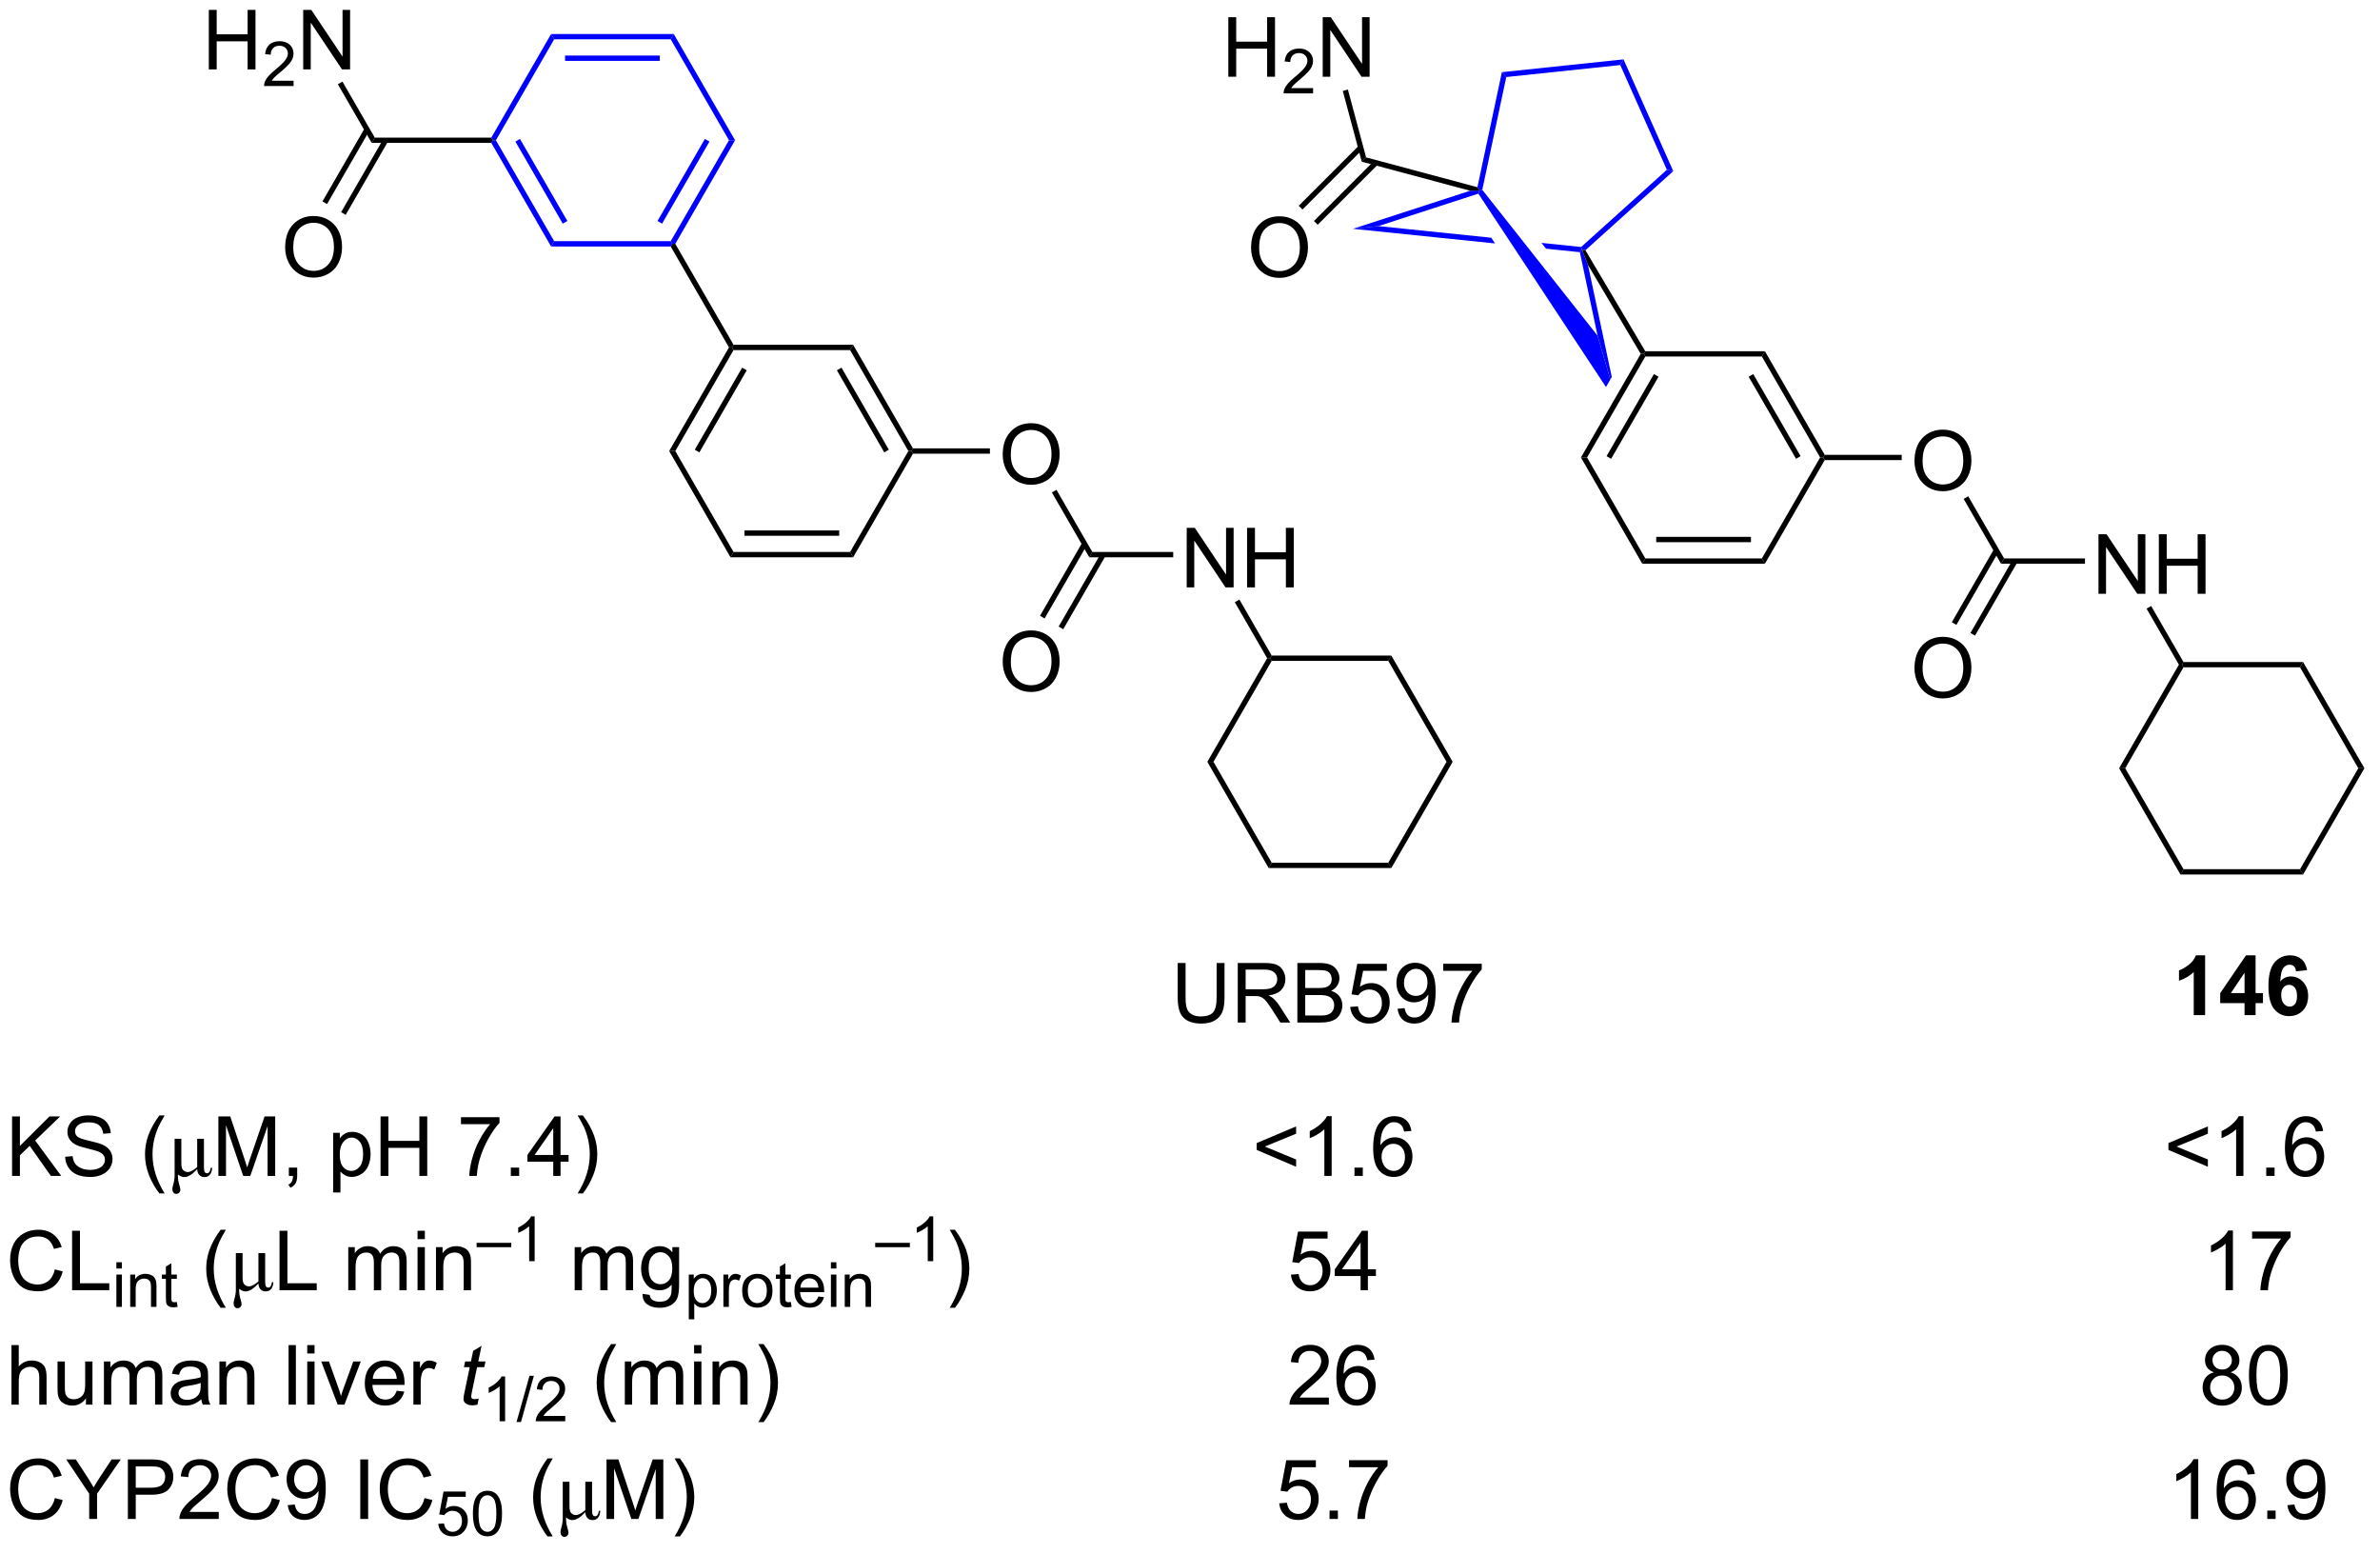 <?xml version="1.0" encoding="UTF-8"?>
<!DOCTYPE svg PUBLIC '-//W3C//DTD SVG 1.0//EN'
          'http://www.w3.org/TR/2001/REC-SVG-20010904/DTD/svg10.dtd'>
<svg stroke-dasharray="none" shape-rendering="auto" xmlns="http://www.w3.org/2000/svg" font-family="'Dialog'" text-rendering="auto" width="314" fill-opacity="1" color-interpolation="auto" color-rendering="auto" preserveAspectRatio="xMidYMid meet" font-size="12px" viewBox="0 0 314 205" fill="black" xmlns:xlink="http://www.w3.org/1999/xlink" stroke="black" image-rendering="auto" stroke-miterlimit="10" stroke-linecap="square" stroke-linejoin="miter" font-style="normal" stroke-width="1" height="205" stroke-dashoffset="0" font-weight="normal" stroke-opacity="1"
><!--Generated by the Batik Graphics2D SVG Generator--><defs id="genericDefs"
  /><g
  ><defs id="defs1"
    ><clipPath clipPathUnits="userSpaceOnUse" id="clipPath1"
      ><path d="M1.043 1.583 L236.08 1.583 L236.08 154.697 L1.043 154.697 L1.043 1.583 Z"
      /></clipPath
      ><clipPath clipPathUnits="userSpaceOnUse" id="clipPath2"
      ><path d="M-0.602 63.391 L-0.602 212.249 L227.9 212.249 L227.9 63.391 Z"
      /></clipPath
    ></defs
    ><g transform="scale(1.333,1.333) translate(-1.043,-1.583) matrix(1.029,0,0,1.029,1.662,-63.622)"
    ><path d="M116.42 155.973 L117.178 155.973 L117.178 159.281 Q117.178 160.145 116.982 160.653 Q116.787 161.161 116.277 161.481 Q115.769 161.799 114.941 161.799 Q114.136 161.799 113.623 161.52 Q113.112 161.242 112.894 160.718 Q112.675 160.192 112.675 159.281 L112.675 155.973 L113.433 155.973 L113.433 159.278 Q113.433 160.023 113.571 160.377 Q113.709 160.731 114.047 160.924 Q114.386 161.114 114.873 161.114 Q115.709 161.114 116.063 160.737 Q116.42 160.356 116.42 159.278 L116.42 155.973 ZM118.452 161.7 L118.452 155.973 L120.991 155.973 Q121.757 155.973 122.156 156.127 Q122.554 156.281 122.791 156.671 Q123.031 157.062 123.031 157.536 Q123.031 158.145 122.635 158.565 Q122.241 158.981 121.416 159.093 Q121.718 159.239 121.874 159.38 Q122.205 159.684 122.502 160.14 L123.499 161.7 L122.546 161.7 L121.788 160.507 Q121.455 159.992 121.239 159.718 Q121.025 159.445 120.856 159.335 Q120.687 159.226 120.51 159.184 Q120.382 159.156 120.088 159.156 L119.21 159.156 L119.21 161.7 L118.452 161.7 ZM119.21 158.5 L120.838 158.5 Q121.359 158.5 121.65 158.393 Q121.945 158.286 122.096 158.049 Q122.249 157.812 122.249 157.536 Q122.249 157.13 121.952 156.869 Q121.658 156.606 121.023 156.606 L119.21 156.606 L119.21 158.5 ZM124.185 161.7 L124.185 155.973 L126.334 155.973 Q126.99 155.973 127.386 156.148 Q127.784 156.32 128.008 156.682 Q128.232 157.044 128.232 157.437 Q128.232 157.804 128.032 158.13 Q127.834 158.453 127.433 158.653 Q127.951 158.804 128.23 159.171 Q128.511 159.538 128.511 160.038 Q128.511 160.442 128.339 160.788 Q128.17 161.132 127.92 161.32 Q127.67 161.507 127.292 161.604 Q126.917 161.7 126.37 161.7 L124.185 161.7 ZM124.943 158.38 L126.183 158.38 Q126.685 158.38 126.904 158.312 Q127.193 158.226 127.339 158.028 Q127.487 157.828 127.487 157.528 Q127.487 157.242 127.35 157.025 Q127.214 156.809 126.959 156.729 Q126.706 156.648 126.089 156.648 L124.943 156.648 L124.943 158.38 ZM124.943 161.023 L126.37 161.023 Q126.737 161.023 126.886 160.997 Q127.146 160.95 127.321 160.841 Q127.498 160.731 127.61 160.523 Q127.725 160.312 127.725 160.038 Q127.725 159.718 127.56 159.484 Q127.396 159.247 127.105 159.15 Q126.816 159.054 126.269 159.054 L124.943 159.054 L124.943 161.023 ZM129.269 160.2 L130.006 160.137 Q130.089 160.677 130.386 160.947 Q130.685 161.218 131.107 161.218 Q131.615 161.218 131.967 160.835 Q132.318 160.453 132.318 159.82 Q132.318 159.218 131.98 158.872 Q131.644 158.523 131.097 158.523 Q130.756 158.523 130.482 158.679 Q130.209 158.833 130.053 159.078 L129.394 158.992 L129.948 156.052 L132.795 156.052 L132.795 156.723 L130.511 156.723 L130.201 158.262 Q130.717 157.903 131.284 157.903 Q132.034 157.903 132.55 158.424 Q133.066 158.942 133.066 159.757 Q133.066 160.536 132.613 161.101 Q132.06 161.799 131.107 161.799 Q130.326 161.799 129.831 161.362 Q129.339 160.921 129.269 160.2 ZM133.822 160.375 L134.499 160.312 Q134.585 160.788 134.827 161.005 Q135.07 161.218 135.447 161.218 Q135.773 161.218 136.015 161.07 Q136.26 160.921 136.416 160.674 Q136.572 160.427 136.676 160.005 Q136.783 159.583 136.783 159.145 Q136.783 159.098 136.78 159.005 Q136.57 159.341 136.202 159.549 Q135.838 159.757 135.413 159.757 Q134.702 159.757 134.21 159.242 Q133.718 158.726 133.718 157.882 Q133.718 157.012 134.231 156.481 Q134.744 155.95 135.518 155.95 Q136.077 155.95 136.538 156.252 Q137.002 156.552 137.241 157.109 Q137.484 157.663 137.484 158.718 Q137.484 159.817 137.244 160.468 Q137.007 161.117 136.536 161.458 Q136.064 161.799 135.431 161.799 Q134.76 161.799 134.333 161.427 Q133.908 161.052 133.822 160.375 ZM136.702 157.848 Q136.702 157.242 136.379 156.887 Q136.056 156.531 135.603 156.531 Q135.135 156.531 134.786 156.913 Q134.439 157.296 134.439 157.906 Q134.439 158.453 134.77 158.796 Q135.101 159.137 135.585 159.137 Q136.072 159.137 136.387 158.796 Q136.702 158.453 136.702 157.848 ZM138.214 156.723 L138.214 156.046 L141.92 156.046 L141.92 156.593 Q141.373 157.177 140.837 158.143 Q140.3 159.106 140.006 160.125 Q139.795 160.843 139.738 161.7 L139.013 161.7 Q139.027 161.023 139.279 160.067 Q139.534 159.109 140.008 158.221 Q140.482 157.333 141.019 156.723 L138.214 156.723 Z" stroke="none" clip-path="url(#clipPath2)"
    /></g
    ><g transform="matrix(1.371,0,0,1.371,0.826,-86.939)"
    ><path d="M211.599 161.075 L210.503 161.075 L210.503 156.937 Q209.901 157.5 209.084 157.77 L209.084 156.773 Q209.513 156.632 210.016 156.242 Q210.521 155.848 210.709 155.325 L211.599 155.325 L211.599 161.075 ZM215.392 161.075 L215.392 159.921 L213.049 159.921 L213.049 158.96 L215.533 155.325 L216.455 155.325 L216.455 158.958 L217.166 158.958 L217.166 159.921 L216.455 159.921 L216.455 161.075 L215.392 161.075 ZM215.392 158.958 L215.392 157 L214.077 158.958 L215.392 158.958 ZM221.409 156.75 L220.347 156.867 Q220.308 156.538 220.144 156.382 Q219.98 156.226 219.717 156.226 Q219.37 156.226 219.128 156.538 Q218.888 156.851 218.826 157.841 Q219.238 157.356 219.847 157.356 Q220.534 157.356 221.024 157.88 Q221.513 158.403 221.513 159.231 Q221.513 160.109 220.998 160.643 Q220.482 161.174 219.675 161.174 Q218.808 161.174 218.248 160.5 Q217.691 159.825 217.691 158.288 Q217.691 156.716 218.271 156.02 Q218.855 155.325 219.784 155.325 Q220.435 155.325 220.863 155.69 Q221.292 156.054 221.409 156.75 ZM218.92 159.145 Q218.92 159.679 219.165 159.971 Q219.412 160.262 219.73 160.262 Q220.034 160.262 220.238 160.025 Q220.441 159.786 220.441 159.242 Q220.441 158.684 220.222 158.424 Q220.003 158.163 219.675 158.163 Q219.357 158.163 219.138 158.413 Q218.92 158.661 218.92 159.145 Z" stroke="none" clip-path="url(#clipPath2)"
    /></g
    ><g transform="matrix(1.371,0,0,1.371,0.826,-86.939)"
    ><path d="M0.558 176.55 L0.558 170.823 L1.315 170.823 L1.315 173.662 L4.159 170.823 L5.188 170.823 L2.784 173.144 L5.292 176.55 L4.292 176.55 L2.253 173.652 L1.315 174.566 L1.315 176.55 L0.558 176.55 ZM5.667 174.709 L6.383 174.646 Q6.433 175.076 6.617 175.352 Q6.805 175.628 7.196 175.797 Q7.586 175.967 8.073 175.967 Q8.508 175.967 8.839 175.839 Q9.172 175.709 9.334 175.485 Q9.495 175.261 9.495 174.995 Q9.495 174.725 9.339 174.524 Q9.183 174.323 8.823 174.185 Q8.594 174.097 7.805 173.907 Q7.016 173.717 6.698 173.55 Q6.289 173.334 6.086 173.016 Q5.886 172.698 5.886 172.303 Q5.886 171.87 6.131 171.493 Q6.378 171.115 6.849 170.92 Q7.323 170.725 7.901 170.725 Q8.539 170.725 9.024 170.93 Q9.511 171.136 9.771 171.534 Q10.034 171.933 10.055 172.435 L9.329 172.49 Q9.269 171.948 8.93 171.672 Q8.594 171.394 7.933 171.394 Q7.245 171.394 6.93 171.646 Q6.617 171.896 6.617 172.253 Q6.617 172.56 6.839 172.761 Q7.058 172.959 7.982 173.17 Q8.907 173.378 9.25 173.534 Q9.75 173.763 9.987 174.118 Q10.227 174.472 10.227 174.933 Q10.227 175.388 9.964 175.795 Q9.704 176.198 9.211 176.425 Q8.722 176.649 8.11 176.649 Q7.331 176.649 6.805 176.422 Q6.282 176.193 5.982 175.74 Q5.683 175.284 5.667 174.709 ZM14.739 178.235 Q14.155 177.5 13.752 176.516 Q13.351 175.529 13.351 174.475 Q13.351 173.545 13.653 172.693 Q14.004 171.706 14.739 170.725 L15.241 170.725 Q14.77 171.537 14.616 171.886 Q14.379 172.425 14.241 173.011 Q14.075 173.74 14.075 174.48 Q14.075 176.357 15.241 178.235 L14.739 178.235 Z" stroke="none" clip-path="url(#clipPath2)"
    /></g
    ><g transform="matrix(1.371,0,0,1.371,0.826,-86.939)"
    ><path d="M18.374 175.902 Q17.668 176.659 17.145 176.659 Q16.809 176.659 16.52 176.402 L16.52 176.61 Q16.52 176.969 16.629 177.331 Q16.754 177.735 16.754 177.863 Q16.754 178.042 16.64 178.159 Q16.528 178.277 16.358 178.277 Q16.187 178.277 16.085 178.138 Q15.983 178.003 15.983 177.813 Q15.983 177.672 16.085 177.305 Q16.202 176.899 16.202 176.513 L16.202 172.972 L16.848 172.972 L16.848 175.287 Q16.848 175.638 16.908 175.803 Q16.968 175.967 17.121 176.071 Q17.278 176.175 17.473 176.175 Q17.819 176.175 18.374 175.698 L18.374 172.972 L19.023 172.972 L19.023 175.685 Q19.023 176.029 19.093 176.162 Q19.163 176.292 19.332 176.292 Q19.598 176.292 19.676 175.771 L19.817 175.771 Q19.741 176.659 19.067 176.659 Q18.773 176.659 18.58 176.462 Q18.387 176.263 18.374 175.902 Z" stroke="none" clip-path="url(#clipPath2)"
    /></g
    ><g transform="matrix(1.371,0,0,1.371,0.826,-86.939)"
    ><path d="M20.413 176.55 L20.413 170.823 L21.554 170.823 L22.91 174.878 Q23.098 175.443 23.184 175.725 Q23.28 175.412 23.489 174.808 L24.858 170.823 L25.879 170.823 L25.879 176.55 L25.147 176.55 L25.147 171.756 L23.483 176.55 L22.801 176.55 L21.145 171.675 L21.145 176.55 L20.413 176.55 ZM27.194 176.55 L27.194 175.748 L27.996 175.748 L27.996 176.55 Q27.996 176.993 27.84 177.263 Q27.684 177.534 27.343 177.683 L27.147 177.383 Q27.371 177.284 27.476 177.094 Q27.582 176.907 27.593 176.55 L27.194 176.55 ZM31.457 178.141 L31.457 172.402 L32.098 172.402 L32.098 172.941 Q32.325 172.623 32.608 172.467 Q32.895 172.308 33.301 172.308 Q33.832 172.308 34.239 172.581 Q34.645 172.855 34.85 173.352 Q35.059 173.85 35.059 174.443 Q35.059 175.081 34.83 175.592 Q34.6 176.1 34.166 176.373 Q33.731 176.644 33.249 176.644 Q32.897 176.644 32.619 176.495 Q32.34 176.347 32.16 176.12 L32.16 178.141 L31.457 178.141 ZM32.093 174.498 Q32.093 175.3 32.416 175.683 Q32.741 176.066 33.202 176.066 Q33.671 176.066 34.004 175.67 Q34.34 175.271 34.34 174.441 Q34.34 173.646 34.012 173.253 Q33.687 172.857 33.233 172.857 Q32.785 172.857 32.439 173.279 Q32.093 173.698 32.093 174.498 ZM36.019 176.55 L36.019 170.823 L36.776 170.823 L36.776 173.175 L39.753 173.175 L39.753 170.823 L40.511 170.823 L40.511 176.55 L39.753 176.55 L39.753 173.85 L36.776 173.85 L36.776 176.55 L36.019 176.55 ZM43.758 171.573 L43.758 170.896 L47.464 170.896 L47.464 171.443 Q46.917 172.027 46.38 172.993 Q45.844 173.956 45.55 174.975 Q45.339 175.693 45.282 176.55 L44.558 176.55 Q44.571 175.873 44.823 174.917 Q45.078 173.959 45.552 173.071 Q46.026 172.183 46.563 171.573 L43.758 171.573 ZM48.554 176.55 L48.554 175.748 L49.356 175.748 L49.356 176.55 L48.554 176.55 ZM52.636 176.55 L52.636 175.178 L50.151 175.178 L50.151 174.534 L52.766 170.823 L53.339 170.823 L53.339 174.534 L54.112 174.534 L54.112 175.178 L53.339 175.178 L53.339 176.55 L52.636 176.55 ZM52.636 174.534 L52.636 171.951 L50.844 174.534 L52.636 174.534 ZM55.489 178.235 L54.983 178.235 Q56.153 176.357 56.153 174.48 Q56.153 173.745 55.983 173.021 Q55.85 172.435 55.614 171.896 Q55.46 171.545 54.983 170.725 L55.489 170.725 Q56.223 171.706 56.575 172.693 Q56.874 173.545 56.874 174.475 Q56.874 175.529 56.47 176.516 Q56.067 177.5 55.489 178.235 Z" stroke="none" clip-path="url(#clipPath2)"
    /></g
    ><g transform="matrix(1.371,0,0,1.371,0.826,-86.939)"
    ><path d="M4.675 185.542 L5.433 185.732 Q5.196 186.667 4.576 187.159 Q3.956 187.649 3.063 187.649 Q2.136 187.649 1.555 187.271 Q0.977 186.894 0.672 186.18 Q0.37 185.464 0.37 184.644 Q0.37 183.748 0.711 183.084 Q1.055 182.417 1.685 182.071 Q2.315 181.725 3.073 181.725 Q3.933 181.725 4.519 182.162 Q5.104 182.6 5.336 183.394 L4.589 183.568 Q4.391 182.943 4.011 182.659 Q3.633 182.373 3.058 182.373 Q2.399 182.373 1.954 182.691 Q1.511 183.006 1.331 183.54 Q1.151 184.073 1.151 184.638 Q1.151 185.37 1.365 185.915 Q1.579 186.459 2.026 186.73 Q2.477 186.998 3 186.998 Q3.636 186.998 4.076 186.631 Q4.519 186.263 4.675 185.542 ZM6.335 187.55 L6.335 181.823 L7.093 181.823 L7.093 186.873 L9.913 186.873 L9.913 187.55 L6.335 187.55 Z" stroke="none" clip-path="url(#clipPath2)"
    /></g
    ><g transform="matrix(1.371,0,0,1.371,0.826,-86.939)"
    ><path d="M10.597 185.46 L10.597 184.855 L11.124 184.855 L11.124 185.46 L10.597 185.46 ZM10.597 189.15 L10.597 186.039 L11.124 186.039 L11.124 189.15 L10.597 189.15 ZM11.928 189.15 L11.928 186.039 L12.402 186.039 L12.402 186.48 Q12.744 185.968 13.393 185.968 Q13.674 185.968 13.908 186.07 Q14.145 186.169 14.262 186.334 Q14.379 186.498 14.426 186.724 Q14.455 186.871 14.455 187.236 L14.455 189.15 L13.928 189.15 L13.928 187.257 Q13.928 186.935 13.865 186.775 Q13.805 186.615 13.648 186.521 Q13.492 186.425 13.281 186.425 Q12.943 186.425 12.699 186.64 Q12.455 186.853 12.455 187.451 L12.455 189.15 L11.928 189.15 ZM16.415 188.677 L16.491 189.144 Q16.268 189.191 16.093 189.191 Q15.806 189.191 15.647 189.101 Q15.489 189.009 15.425 188.861 Q15.36 188.713 15.36 188.238 L15.36 186.449 L14.974 186.449 L14.974 186.039 L15.36 186.039 L15.36 185.267 L15.886 184.951 L15.886 186.039 L16.415 186.039 L16.415 186.449 L15.886 186.449 L15.886 188.267 Q15.886 188.494 15.913 188.558 Q15.94 188.623 16.003 188.662 Q16.067 188.699 16.184 188.699 Q16.272 188.699 16.415 188.677 Z" stroke="none" clip-path="url(#clipPath2)"
    /></g
    ><g transform="matrix(1.371,0,0,1.371,0.826,-86.939)"
    ><path d="M20.63 189.235 Q20.047 188.5 19.643 187.516 Q19.242 186.529 19.242 185.475 Q19.242 184.545 19.544 183.693 Q19.896 182.706 20.63 181.725 L21.133 181.725 Q20.661 182.537 20.508 182.886 Q20.271 183.425 20.133 184.011 Q19.966 184.74 19.966 185.48 Q19.966 187.357 21.133 189.235 L20.63 189.235 Z" stroke="none" clip-path="url(#clipPath2)"
    /></g
    ><g transform="matrix(1.371,0,0,1.371,0.826,-86.939)"
    ><path d="M24.266 186.902 Q23.56 187.659 23.037 187.659 Q22.701 187.659 22.412 187.402 L22.412 187.61 Q22.412 187.969 22.521 188.331 Q22.646 188.735 22.646 188.863 Q22.646 189.042 22.531 189.159 Q22.419 189.277 22.25 189.277 Q22.078 189.277 21.977 189.138 Q21.875 189.003 21.875 188.813 Q21.875 188.672 21.977 188.305 Q22.094 187.899 22.094 187.513 L22.094 183.972 L22.74 183.972 L22.74 186.287 Q22.74 186.638 22.799 186.803 Q22.859 186.967 23.013 187.071 Q23.169 187.175 23.365 187.175 Q23.711 187.175 24.266 186.698 L24.266 183.972 L24.914 183.972 L24.914 186.685 Q24.914 187.029 24.984 187.162 Q25.055 187.292 25.224 187.292 Q25.49 187.292 25.568 186.771 L25.708 186.771 Q25.633 187.659 24.958 187.659 Q24.664 187.659 24.471 187.462 Q24.279 187.263 24.266 186.902 Z" stroke="none" clip-path="url(#clipPath2)"
    /></g
    ><g transform="matrix(1.371,0,0,1.371,0.826,-86.939)"
    ><path d="M26.297 187.55 L26.297 181.823 L27.055 181.823 L27.055 186.873 L29.875 186.873 L29.875 187.55 L26.297 187.55 ZM32.911 187.55 L32.911 183.402 L33.539 183.402 L33.539 183.982 Q33.734 183.678 34.057 183.493 Q34.383 183.308 34.797 183.308 Q35.258 183.308 35.552 183.5 Q35.849 183.691 35.969 184.034 Q36.461 183.308 37.25 183.308 Q37.867 183.308 38.198 183.649 Q38.531 183.99 38.531 184.701 L38.531 187.55 L37.833 187.55 L37.833 184.935 Q37.833 184.513 37.763 184.329 Q37.695 184.144 37.516 184.032 Q37.336 183.917 37.094 183.917 Q36.656 183.917 36.367 184.209 Q36.078 184.498 36.078 185.138 L36.078 187.55 L35.375 187.55 L35.375 184.855 Q35.375 184.386 35.203 184.152 Q35.031 183.917 34.641 183.917 Q34.344 183.917 34.091 184.073 Q33.841 184.23 33.727 184.532 Q33.614 184.831 33.614 185.396 L33.614 187.55 L32.911 187.55 ZM39.578 182.631 L39.578 181.823 L40.281 181.823 L40.281 182.631 L39.578 182.631 ZM39.578 187.55 L39.578 183.402 L40.281 183.402 L40.281 187.55 L39.578 187.55 ZM41.353 187.55 L41.353 183.402 L41.986 183.402 L41.986 183.99 Q42.441 183.308 43.306 183.308 Q43.681 183.308 43.993 183.443 Q44.309 183.576 44.465 183.795 Q44.621 184.013 44.684 184.316 Q44.723 184.511 44.723 184.998 L44.723 187.55 L44.02 187.55 L44.02 185.027 Q44.02 184.597 43.936 184.383 Q43.855 184.17 43.647 184.045 Q43.439 183.917 43.157 183.917 Q42.707 183.917 42.382 184.204 Q42.056 184.488 42.056 185.284 L42.056 187.55 L41.353 187.55 Z" stroke="none" clip-path="url(#clipPath2)"
    /></g
    ><g transform="matrix(1.371,0,0,1.371,0.826,-86.939)"
    ><path d="M45.262 183.408 L45.262 182.982 L48.6 182.982 L48.6 183.408 L45.262 183.408 ZM50.847 184.75 L50.319 184.75 L50.319 181.389 Q50.128 181.57 49.819 181.752 Q49.511 181.934 49.265 182.025 L49.265 181.516 Q49.706 181.307 50.036 181.012 Q50.368 180.715 50.507 180.438 L50.847 180.438 L50.847 184.75 Z" stroke="none" clip-path="url(#clipPath2)"
    /></g
    ><g transform="matrix(1.371,0,0,1.371,0.826,-86.939)"
    ><path d="M54.699 187.55 L54.699 183.402 L55.326 183.402 L55.326 183.982 Q55.522 183.678 55.844 183.493 Q56.17 183.308 56.584 183.308 Q57.045 183.308 57.339 183.5 Q57.636 183.691 57.756 184.034 Q58.248 183.308 59.037 183.308 Q59.654 183.308 59.985 183.649 Q60.318 183.99 60.318 184.701 L60.318 187.55 L59.62 187.55 L59.62 184.935 Q59.62 184.513 59.55 184.329 Q59.483 184.144 59.303 184.032 Q59.123 183.917 58.881 183.917 Q58.443 183.917 58.154 184.209 Q57.865 184.498 57.865 185.138 L57.865 187.55 L57.162 187.55 L57.162 184.855 Q57.162 184.386 56.99 184.152 Q56.818 183.917 56.428 183.917 Q56.131 183.917 55.878 184.073 Q55.628 184.23 55.514 184.532 Q55.402 184.831 55.402 185.396 L55.402 187.55 L54.699 187.55 ZM61.233 187.894 L61.917 187.995 Q61.959 188.313 62.154 188.456 Q62.417 188.652 62.87 188.652 Q63.358 188.652 63.623 188.456 Q63.889 188.261 63.983 187.909 Q64.037 187.696 64.034 187.006 Q63.574 187.55 62.886 187.55 Q62.029 187.55 61.561 186.933 Q61.092 186.316 61.092 185.451 Q61.092 184.857 61.305 184.357 Q61.522 183.855 61.93 183.581 Q62.339 183.308 62.889 183.308 Q63.623 183.308 64.1 183.902 L64.1 183.402 L64.748 183.402 L64.748 186.988 Q64.748 187.956 64.55 188.36 Q64.355 188.766 63.925 189 Q63.498 189.235 62.873 189.235 Q62.131 189.235 61.673 188.899 Q61.217 188.566 61.233 187.894 ZM61.816 185.402 Q61.816 186.217 62.139 186.592 Q62.464 186.967 62.951 186.967 Q63.436 186.967 63.764 186.594 Q64.092 186.222 64.092 185.425 Q64.092 184.662 63.753 184.277 Q63.417 183.888 62.941 183.888 Q62.472 183.888 62.144 184.271 Q61.816 184.652 61.816 185.402 Z" stroke="none" clip-path="url(#clipPath2)"
    /></g
    ><g transform="matrix(1.371,0,0,1.371,0.826,-86.939)"
    ><path d="M65.68 190.343 L65.68 186.039 L66.16 186.039 L66.16 186.443 Q66.33 186.205 66.543 186.088 Q66.758 185.968 67.062 185.968 Q67.461 185.968 67.766 186.173 Q68.07 186.379 68.225 186.752 Q68.381 187.125 68.381 187.57 Q68.381 188.048 68.209 188.431 Q68.037 188.812 67.711 189.017 Q67.385 189.22 67.023 189.22 Q66.76 189.22 66.551 189.109 Q66.342 188.998 66.207 188.828 L66.207 190.343 L65.68 190.343 ZM66.156 187.611 Q66.156 188.213 66.398 188.5 Q66.643 188.787 66.988 188.787 Q67.34 188.787 67.59 188.49 Q67.842 188.191 67.842 187.568 Q67.842 186.972 67.596 186.677 Q67.352 186.381 67.012 186.381 Q66.676 186.381 66.416 186.697 Q66.156 187.011 66.156 187.611 ZM69.011 189.15 L69.011 186.039 L69.485 186.039 L69.485 186.509 Q69.667 186.179 69.819 186.074 Q69.974 185.968 70.159 185.968 Q70.425 185.968 70.7 186.138 L70.519 186.627 Q70.325 186.513 70.132 186.513 Q69.96 186.513 69.821 186.617 Q69.685 186.72 69.626 186.906 Q69.538 187.187 69.538 187.521 L69.538 189.15 L69.011 189.15 ZM70.817 187.593 Q70.817 186.73 71.298 186.314 Q71.7 185.968 72.276 185.968 Q72.919 185.968 73.325 186.388 Q73.733 186.808 73.733 187.55 Q73.733 188.15 73.552 188.496 Q73.372 188.839 73.028 189.031 Q72.685 189.22 72.276 189.22 Q71.624 189.22 71.22 188.802 Q70.817 188.382 70.817 187.593 ZM71.36 187.593 Q71.36 188.191 71.62 188.49 Q71.882 188.787 72.276 188.787 Q72.669 188.787 72.929 188.488 Q73.19 188.189 73.19 187.576 Q73.19 187 72.929 186.703 Q72.667 186.404 72.276 186.404 Q71.882 186.404 71.62 186.701 Q71.36 186.996 71.36 187.593 ZM75.502 188.677 L75.578 189.144 Q75.356 189.191 75.18 189.191 Q74.893 189.191 74.734 189.101 Q74.576 189.009 74.512 188.861 Q74.447 188.713 74.447 188.238 L74.447 186.449 L74.061 186.449 L74.061 186.039 L74.447 186.039 L74.447 185.267 L74.973 184.951 L74.973 186.039 L75.502 186.039 L75.502 186.449 L74.973 186.449 L74.973 188.267 Q74.973 188.494 75 188.558 Q75.027 188.623 75.09 188.662 Q75.154 188.699 75.272 188.699 Q75.359 188.699 75.502 188.677 ZM78.147 188.148 L78.692 188.214 Q78.564 188.693 78.214 188.957 Q77.866 189.22 77.325 189.22 Q76.642 189.22 76.241 188.8 Q75.843 188.379 75.843 187.621 Q75.843 186.835 76.247 186.402 Q76.651 185.968 77.296 185.968 Q77.919 185.968 78.314 186.394 Q78.71 186.818 78.71 187.588 Q78.71 187.634 78.708 187.728 L76.388 187.728 Q76.417 188.242 76.677 188.515 Q76.939 188.787 77.327 188.787 Q77.618 188.787 77.823 188.634 Q78.028 188.482 78.147 188.148 ZM76.417 187.294 L78.153 187.294 Q78.118 186.902 77.954 186.707 Q77.702 186.402 77.302 186.402 Q76.939 186.402 76.69 186.646 Q76.442 186.888 76.417 187.294 ZM79.357 185.46 L79.357 184.855 L79.885 184.855 L79.885 185.46 L79.357 185.46 ZM79.357 189.15 L79.357 186.039 L79.885 186.039 L79.885 189.15 L79.357 189.15 ZM80.689 189.15 L80.689 186.039 L81.163 186.039 L81.163 186.48 Q81.505 185.968 82.153 185.968 Q82.435 185.968 82.669 186.07 Q82.905 186.169 83.022 186.334 Q83.14 186.498 83.186 186.724 Q83.216 186.871 83.216 187.236 L83.216 189.15 L82.689 189.15 L82.689 187.257 Q82.689 186.935 82.626 186.775 Q82.565 186.615 82.409 186.521 Q82.253 186.425 82.042 186.425 Q81.704 186.425 81.46 186.64 Q81.216 186.853 81.216 187.451 L81.216 189.15 L80.689 189.15 Z" stroke="none" clip-path="url(#clipPath2)"
    /></g
    ><g transform="matrix(1.371,0,0,1.371,0.826,-86.939)"
    ><path d="M83.617 183.408 L83.617 182.982 L86.955 182.982 L86.955 183.408 L83.617 183.408 ZM89.202 184.75 L88.675 184.75 L88.675 181.389 Q88.483 181.57 88.175 181.752 Q87.866 181.934 87.62 182.025 L87.62 181.516 Q88.061 181.307 88.392 181.012 Q88.724 180.715 88.862 180.438 L89.202 180.438 L89.202 184.75 Z" stroke="none" clip-path="url(#clipPath2)"
    /></g
    ><g transform="matrix(1.371,0,0,1.371,0.826,-86.939)"
    ><path d="M91.292 189.235 L90.787 189.235 Q91.956 187.357 91.956 185.48 Q91.956 184.745 91.787 184.021 Q91.654 183.435 91.417 182.896 Q91.264 182.545 90.787 181.725 L91.292 181.725 Q92.027 182.706 92.378 183.693 Q92.678 184.545 92.678 185.475 Q92.678 186.529 92.274 187.516 Q91.87 188.5 91.292 189.235 Z" stroke="none" clip-path="url(#clipPath2)"
    /></g
    ><g transform="matrix(1.371,0,0,1.371,0.826,-86.939)"
    ><path d="M0.5 198.55 L0.5 192.823 L1.204 192.823 L1.204 194.878 Q1.696 194.308 2.446 194.308 Q2.907 194.308 3.245 194.49 Q3.586 194.67 3.732 194.99 Q3.878 195.31 3.878 195.92 L3.878 198.55 L3.175 198.55 L3.175 195.92 Q3.175 195.394 2.946 195.154 Q2.719 194.912 2.3 194.912 Q1.987 194.912 1.711 195.076 Q1.438 195.238 1.321 195.516 Q1.204 195.792 1.204 196.279 L1.204 198.55 L0.5 198.55 ZM7.668 198.55 L7.668 197.941 Q7.184 198.644 6.351 198.644 Q5.983 198.644 5.666 198.503 Q5.348 198.363 5.192 198.149 Q5.038 197.935 4.976 197.628 Q4.934 197.42 4.934 196.972 L4.934 194.402 L5.637 194.402 L5.637 196.701 Q5.637 197.253 5.679 197.443 Q5.746 197.722 5.96 197.881 Q6.176 198.037 6.491 198.037 Q6.809 198.037 7.085 197.875 Q7.364 197.714 7.478 197.435 Q7.593 197.154 7.593 196.623 L7.593 194.402 L8.296 194.402 L8.296 198.55 L7.668 198.55 ZM9.399 198.55 L9.399 194.402 L10.026 194.402 L10.026 194.982 Q10.222 194.678 10.545 194.493 Q10.87 194.308 11.284 194.308 Q11.745 194.308 12.039 194.5 Q12.336 194.691 12.456 195.034 Q12.948 194.308 13.737 194.308 Q14.354 194.308 14.685 194.649 Q15.019 194.99 15.019 195.701 L15.019 198.55 L14.321 198.55 L14.321 195.935 Q14.321 195.513 14.25 195.329 Q14.183 195.144 14.003 195.032 Q13.823 194.917 13.581 194.917 Q13.144 194.917 12.854 195.209 Q12.565 195.498 12.565 196.138 L12.565 198.55 L11.862 198.55 L11.862 195.855 Q11.862 195.386 11.69 195.152 Q11.519 194.917 11.128 194.917 Q10.831 194.917 10.579 195.073 Q10.329 195.23 10.214 195.532 Q10.102 195.831 10.102 196.396 L10.102 198.55 L9.399 198.55 ZM18.769 198.037 Q18.378 198.37 18.016 198.508 Q17.657 198.644 17.242 198.644 Q16.558 198.644 16.19 198.31 Q15.823 197.975 15.823 197.456 Q15.823 197.152 15.961 196.899 Q16.102 196.646 16.326 196.495 Q16.55 196.342 16.831 196.263 Q17.039 196.209 17.456 196.159 Q18.308 196.058 18.711 195.917 Q18.714 195.771 18.714 195.732 Q18.714 195.303 18.516 195.128 Q18.245 194.888 17.714 194.888 Q17.219 194.888 16.982 195.063 Q16.745 195.238 16.633 195.678 L15.946 195.584 Q16.039 195.144 16.253 194.873 Q16.469 194.6 16.875 194.454 Q17.282 194.308 17.815 194.308 Q18.347 194.308 18.677 194.433 Q19.011 194.558 19.167 194.748 Q19.323 194.935 19.386 195.225 Q19.422 195.404 19.422 195.873 L19.422 196.81 Q19.422 197.792 19.466 198.053 Q19.511 198.31 19.644 198.55 L18.909 198.55 Q18.8 198.331 18.769 198.037 ZM18.711 196.467 Q18.328 196.623 17.563 196.732 Q17.128 196.795 16.948 196.873 Q16.769 196.951 16.67 197.102 Q16.573 197.253 16.573 197.435 Q16.573 197.717 16.787 197.904 Q17 198.092 17.409 198.092 Q17.815 198.092 18.131 197.915 Q18.448 197.738 18.597 197.428 Q18.711 197.191 18.711 196.725 L18.711 196.467 ZM20.512 198.55 L20.512 194.402 L21.145 194.402 L21.145 194.99 Q21.601 194.308 22.465 194.308 Q22.84 194.308 23.153 194.443 Q23.468 194.576 23.624 194.795 Q23.78 195.013 23.843 195.316 Q23.882 195.511 23.882 195.998 L23.882 198.55 L23.179 198.55 L23.179 196.027 Q23.179 195.597 23.095 195.383 Q23.015 195.17 22.806 195.045 Q22.598 194.917 22.317 194.917 Q21.866 194.917 21.541 195.204 Q21.215 195.488 21.215 196.284 L21.215 198.55 L20.512 198.55 ZM27.168 198.55 L27.168 192.823 L27.871 192.823 L27.871 198.55 L27.168 198.55 ZM28.964 193.631 L28.964 192.823 L29.667 192.823 L29.667 193.631 L28.964 193.631 ZM28.964 198.55 L28.964 194.402 L29.667 194.402 L29.667 198.55 L28.964 198.55 ZM31.89 198.55 L30.311 194.402 L31.054 194.402 L31.944 196.886 Q32.09 197.287 32.21 197.722 Q32.304 197.394 32.473 196.933 L33.395 194.402 L34.116 194.402 L32.546 198.55 L31.89 198.55 ZM37.577 197.214 L38.304 197.303 Q38.132 197.941 37.666 198.292 Q37.202 198.644 36.481 198.644 Q35.569 198.644 35.035 198.084 Q34.504 197.521 34.504 196.511 Q34.504 195.464 35.043 194.886 Q35.582 194.308 36.442 194.308 Q37.273 194.308 37.798 194.875 Q38.327 195.441 38.327 196.467 Q38.327 196.529 38.325 196.654 L35.231 196.654 Q35.27 197.339 35.616 197.704 Q35.965 198.066 36.483 198.066 Q36.871 198.066 37.145 197.863 Q37.418 197.659 37.577 197.214 ZM35.27 196.076 L37.585 196.076 Q37.538 195.553 37.319 195.292 Q36.983 194.886 36.45 194.886 Q35.965 194.886 35.635 195.212 Q35.304 195.534 35.27 196.076 ZM39.18 198.55 L39.18 194.402 L39.813 194.402 L39.813 195.029 Q40.055 194.589 40.258 194.448 Q40.464 194.308 40.711 194.308 Q41.065 194.308 41.433 194.534 L41.19 195.185 Q40.933 195.034 40.675 195.034 Q40.446 195.034 40.261 195.172 Q40.078 195.31 40 195.558 Q39.883 195.933 39.883 196.378 L39.883 198.55 L39.18 198.55 Z" stroke="none" clip-path="url(#clipPath2)"
    /></g
    ><g transform="matrix(1.371,0,0,1.371,0.826,-86.939)"
    ><path d="M45.465 197.975 L45.348 198.555 Q45.093 198.62 44.856 198.62 Q44.434 198.62 44.184 198.412 Q43.996 198.256 43.996 197.988 Q43.996 197.85 44.098 197.357 L44.601 194.948 L44.043 194.948 L44.155 194.402 L44.715 194.402 L44.929 193.381 L45.739 192.894 L45.421 194.402 L46.116 194.402 L45.999 194.948 L45.309 194.948 L44.827 197.24 Q44.739 197.678 44.739 197.763 Q44.739 197.888 44.809 197.956 Q44.882 198.021 45.046 198.021 Q45.28 198.021 45.465 197.975 Z" stroke="none" clip-path="url(#clipPath2)"
    /></g
    ><g transform="matrix(1.371,0,0,1.371,0.826,-86.939)"
    ><path d="M48.005 200.15 L47.477 200.15 L47.477 196.789 Q47.286 196.97 46.977 197.152 Q46.669 197.334 46.423 197.425 L46.423 196.916 Q46.864 196.707 47.194 196.412 Q47.526 196.115 47.665 195.838 L48.005 195.838 L48.005 200.15 ZM49.105 200.224 L50.352 195.781 L50.773 195.781 L49.531 200.224 L49.105 200.224 ZM53.794 199.642 L53.794 200.15 L50.954 200.15 Q50.948 199.959 51.017 199.783 Q51.124 199.494 51.362 199.213 Q51.602 198.931 52.054 198.562 Q52.753 197.988 52.999 197.652 Q53.245 197.316 53.245 197.017 Q53.245 196.705 53.02 196.49 Q52.798 196.273 52.437 196.273 Q52.056 196.273 51.827 196.502 Q51.599 196.73 51.597 197.134 L51.054 197.08 Q51.11 196.472 51.474 196.156 Q51.837 195.838 52.448 195.838 Q53.067 195.838 53.427 196.181 Q53.788 196.523 53.788 197.029 Q53.788 197.287 53.683 197.537 Q53.577 197.785 53.331 198.06 Q53.087 198.335 52.519 198.816 Q52.044 199.214 51.909 199.357 Q51.774 199.5 51.687 199.642 L53.794 199.642 Z" stroke="none" clip-path="url(#clipPath2)"
    /></g
    ><g transform="matrix(1.371,0,0,1.371,0.826,-86.939)"
    ><path d="M58.205 200.235 Q57.621 199.5 57.218 198.516 Q56.816 197.529 56.816 196.475 Q56.816 195.545 57.118 194.693 Q57.47 193.706 58.205 192.725 L58.707 192.725 Q58.236 193.537 58.082 193.886 Q57.845 194.425 57.707 195.011 Q57.54 195.74 57.54 196.48 Q57.54 198.357 58.707 200.235 L58.205 200.235 ZM59.525 198.55 L59.525 194.402 L60.152 194.402 L60.152 194.982 Q60.348 194.678 60.671 194.493 Q60.996 194.308 61.41 194.308 Q61.871 194.308 62.165 194.5 Q62.462 194.691 62.582 195.034 Q63.074 194.308 63.863 194.308 Q64.481 194.308 64.811 194.649 Q65.145 194.99 65.145 195.701 L65.145 198.55 L64.447 198.55 L64.447 195.935 Q64.447 195.513 64.376 195.329 Q64.309 195.144 64.129 195.032 Q63.949 194.917 63.707 194.917 Q63.27 194.917 62.98 195.209 Q62.691 195.498 62.691 196.138 L62.691 198.55 L61.988 198.55 L61.988 195.855 Q61.988 195.386 61.816 195.152 Q61.645 194.917 61.254 194.917 Q60.957 194.917 60.705 195.073 Q60.455 195.23 60.34 195.532 Q60.228 195.831 60.228 196.396 L60.228 198.55 L59.525 198.55 ZM66.191 193.631 L66.191 192.823 L66.895 192.823 L66.895 193.631 L66.191 193.631 ZM66.191 198.55 L66.191 194.402 L66.895 194.402 L66.895 198.55 L66.191 198.55 ZM67.966 198.55 L67.966 194.402 L68.599 194.402 L68.599 194.99 Q69.055 194.308 69.919 194.308 Q70.294 194.308 70.607 194.443 Q70.922 194.576 71.078 194.795 Q71.234 195.013 71.297 195.316 Q71.336 195.511 71.336 195.998 L71.336 198.55 L70.633 198.55 L70.633 196.027 Q70.633 195.597 70.549 195.383 Q70.469 195.17 70.26 195.045 Q70.052 194.917 69.771 194.917 Q69.32 194.917 68.995 195.204 Q68.669 195.488 68.669 196.284 L68.669 198.55 L67.966 198.55 ZM72.876 200.235 L72.371 200.235 Q73.54 198.357 73.54 196.48 Q73.54 195.745 73.371 195.021 Q73.238 194.435 73.001 193.896 Q72.848 193.545 72.371 192.725 L72.876 192.725 Q73.611 193.706 73.962 194.693 Q74.262 195.545 74.262 196.475 Q74.262 197.529 73.858 198.516 Q73.454 199.5 72.876 200.235 Z" stroke="none" clip-path="url(#clipPath2)"
    /></g
    ><g transform="matrix(1.371,0,0,1.371,0.826,-86.939)"
    ><path d="M4.675 207.542 L5.433 207.732 Q5.196 208.667 4.576 209.159 Q3.956 209.649 3.063 209.649 Q2.136 209.649 1.555 209.271 Q0.977 208.894 0.672 208.18 Q0.37 207.464 0.37 206.644 Q0.37 205.748 0.711 205.084 Q1.055 204.417 1.685 204.071 Q2.315 203.725 3.073 203.725 Q3.933 203.725 4.519 204.162 Q5.104 204.6 5.336 205.394 L4.589 205.568 Q4.391 204.943 4.011 204.659 Q3.633 204.373 3.058 204.373 Q2.399 204.373 1.954 204.691 Q1.511 205.006 1.331 205.54 Q1.151 206.073 1.151 206.638 Q1.151 207.37 1.365 207.915 Q1.579 208.459 2.026 208.73 Q2.477 208.998 3 208.998 Q3.636 208.998 4.076 208.631 Q4.519 208.263 4.675 207.542 ZM7.981 209.55 L7.981 207.123 L5.772 203.823 L6.694 203.823 L7.825 205.55 Q8.137 206.034 8.405 206.519 Q8.663 206.068 9.03 205.506 L10.14 203.823 L11.023 203.823 L8.739 207.123 L8.739 209.55 L7.981 209.55 ZM11.702 209.55 L11.702 203.823 L13.864 203.823 Q14.434 203.823 14.733 203.878 Q15.155 203.948 15.439 204.146 Q15.726 204.342 15.9 204.698 Q16.075 205.053 16.075 205.48 Q16.075 206.209 15.608 206.717 Q15.145 207.222 13.929 207.222 L12.46 207.222 L12.46 209.55 L11.702 209.55 ZM12.46 206.545 L13.942 206.545 Q14.676 206.545 14.983 206.271 Q15.293 205.998 15.293 205.503 Q15.293 205.144 15.111 204.888 Q14.929 204.631 14.632 204.55 Q14.442 204.498 13.926 204.498 L12.46 204.498 L12.46 206.545 ZM20.45 208.873 L20.45 209.55 L16.663 209.55 Q16.655 209.295 16.746 209.06 Q16.89 208.675 17.207 208.3 Q17.528 207.925 18.129 207.433 Q19.061 206.667 19.39 206.219 Q19.718 205.771 19.718 205.373 Q19.718 204.956 19.418 204.67 Q19.121 204.381 18.64 204.381 Q18.132 204.381 17.827 204.685 Q17.523 204.99 17.52 205.529 L16.796 205.456 Q16.871 204.646 17.356 204.225 Q17.84 203.8 18.655 203.8 Q19.481 203.8 19.96 204.258 Q20.442 204.714 20.442 205.388 Q20.442 205.732 20.301 206.066 Q20.16 206.396 19.832 206.763 Q19.507 207.131 18.749 207.771 Q18.116 208.303 17.936 208.493 Q17.757 208.683 17.64 208.873 L20.45 208.873 ZM25.573 207.542 L26.331 207.732 Q26.094 208.667 25.474 209.159 Q24.855 209.649 23.961 209.649 Q23.034 209.649 22.453 209.271 Q21.875 208.894 21.571 208.18 Q21.269 207.464 21.269 206.644 Q21.269 205.748 21.61 205.084 Q21.953 204.417 22.584 204.071 Q23.214 203.725 23.972 203.725 Q24.831 203.725 25.417 204.162 Q26.003 204.6 26.235 205.394 L25.487 205.568 Q25.289 204.943 24.909 204.659 Q24.532 204.373 23.956 204.373 Q23.297 204.373 22.852 204.691 Q22.409 205.006 22.23 205.54 Q22.05 206.073 22.05 206.638 Q22.05 207.37 22.263 207.915 Q22.477 208.459 22.925 208.73 Q23.375 208.998 23.899 208.998 Q24.534 208.998 24.974 208.631 Q25.417 208.263 25.573 207.542 ZM27.085 208.225 L27.762 208.162 Q27.848 208.638 28.09 208.855 Q28.332 209.068 28.71 209.068 Q29.035 209.068 29.278 208.92 Q29.523 208.771 29.679 208.524 Q29.835 208.277 29.939 207.855 Q30.046 207.433 30.046 206.995 Q30.046 206.948 30.043 206.855 Q29.832 207.191 29.465 207.399 Q29.101 207.607 28.676 207.607 Q27.965 207.607 27.473 207.092 Q26.981 206.576 26.981 205.732 Q26.981 204.863 27.494 204.331 Q28.007 203.8 28.78 203.8 Q29.34 203.8 29.801 204.102 Q30.265 204.402 30.504 204.959 Q30.746 205.513 30.746 206.568 Q30.746 207.667 30.507 208.318 Q30.27 208.967 29.799 209.308 Q29.327 209.649 28.694 209.649 Q28.023 209.649 27.595 209.277 Q27.171 208.902 27.085 208.225 ZM29.965 205.698 Q29.965 205.092 29.642 204.738 Q29.319 204.381 28.866 204.381 Q28.398 204.381 28.049 204.763 Q27.702 205.146 27.702 205.756 Q27.702 206.303 28.033 206.646 Q28.364 206.988 28.848 206.988 Q29.335 206.988 29.65 206.646 Q29.965 206.303 29.965 205.698 ZM34.067 209.55 L34.067 203.823 L34.825 203.823 L34.825 209.55 L34.067 209.55 ZM40.245 207.542 L41.003 207.732 Q40.766 208.667 40.146 209.159 Q39.526 209.649 38.633 209.649 Q37.706 209.649 37.125 209.271 Q36.547 208.894 36.242 208.18 Q35.94 207.464 35.94 206.644 Q35.94 205.748 36.282 205.084 Q36.625 204.417 37.256 204.071 Q37.886 203.725 38.644 203.725 Q39.503 203.725 40.089 204.162 Q40.675 204.6 40.907 205.394 L40.159 205.568 Q39.961 204.943 39.581 204.659 Q39.203 204.373 38.628 204.373 Q37.969 204.373 37.524 204.691 Q37.081 205.006 36.901 205.54 Q36.722 206.073 36.722 206.638 Q36.722 207.37 36.935 207.915 Q37.149 208.459 37.597 208.73 Q38.047 208.998 38.571 208.998 Q39.206 208.998 39.646 208.631 Q40.089 208.263 40.245 207.542 Z" stroke="none" clip-path="url(#clipPath2)"
    /></g
    ><g transform="matrix(1.371,0,0,1.371,0.826,-86.939)"
    ><path d="M41.569 210.025 L42.122 209.978 Q42.184 210.382 42.407 210.585 Q42.632 210.789 42.948 210.789 Q43.329 210.789 43.593 210.502 Q43.856 210.214 43.856 209.74 Q43.856 209.289 43.602 209.029 Q43.351 208.767 42.94 208.767 Q42.684 208.767 42.48 208.884 Q42.274 209 42.157 209.183 L41.663 209.119 L42.079 206.914 L44.214 206.914 L44.214 207.418 L42.501 207.418 L42.269 208.572 Q42.655 208.302 43.081 208.302 Q43.644 208.302 44.03 208.693 Q44.417 209.082 44.417 209.693 Q44.417 210.277 44.077 210.701 Q43.663 211.224 42.948 211.224 Q42.362 211.224 41.991 210.896 Q41.622 210.566 41.569 210.025 ZM44.906 209.031 Q44.906 208.269 45.062 207.806 Q45.219 207.341 45.527 207.089 Q45.838 206.838 46.307 206.838 Q46.652 206.838 46.912 206.976 Q47.174 207.115 47.344 207.379 Q47.514 207.64 47.609 208.017 Q47.707 208.392 47.707 209.031 Q47.707 209.787 47.551 210.252 Q47.397 210.716 47.086 210.97 Q46.777 211.224 46.307 211.224 Q45.685 211.224 45.33 210.777 Q44.906 210.242 44.906 209.031 ZM45.447 209.031 Q45.447 210.089 45.695 210.439 Q45.943 210.789 46.307 210.789 Q46.67 210.789 46.916 210.437 Q47.164 210.085 47.164 209.031 Q47.164 207.97 46.916 207.623 Q46.67 207.273 46.301 207.273 Q45.938 207.273 45.721 207.582 Q45.447 207.974 45.447 209.031 Z" stroke="none" clip-path="url(#clipPath2)"
    /></g
    ><g transform="matrix(1.371,0,0,1.371,0.826,-86.939)"
    ><path d="M52.088 211.235 Q51.505 210.5 51.101 209.516 Q50.7 208.529 50.7 207.475 Q50.7 206.545 51.002 205.693 Q51.354 204.706 52.088 203.725 L52.591 203.725 Q52.119 204.537 51.966 204.886 Q51.729 205.425 51.591 206.011 Q51.424 206.74 51.424 207.48 Q51.424 209.357 52.591 211.235 L52.088 211.235 Z" stroke="none" clip-path="url(#clipPath2)"
    /></g
    ><g transform="matrix(1.371,0,0,1.371,0.826,-86.939)"
    ><path d="M55.724 208.902 Q55.018 209.659 54.495 209.659 Q54.158 209.659 53.87 209.402 L53.87 209.61 Q53.87 209.969 53.979 210.331 Q54.104 210.735 54.104 210.863 Q54.104 211.042 53.989 211.159 Q53.877 211.277 53.708 211.277 Q53.536 211.277 53.435 211.138 Q53.333 211.003 53.333 210.813 Q53.333 210.672 53.435 210.305 Q53.552 209.899 53.552 209.513 L53.552 205.972 L54.198 205.972 L54.198 208.287 Q54.198 208.638 54.258 208.803 Q54.317 208.967 54.471 209.071 Q54.627 209.175 54.823 209.175 Q55.169 209.175 55.724 208.698 L55.724 205.972 L56.372 205.972 L56.372 208.685 Q56.372 209.029 56.442 209.162 Q56.513 209.292 56.682 209.292 Q56.948 209.292 57.026 208.771 L57.166 208.771 Q57.091 209.659 56.416 209.659 Q56.122 209.659 55.929 209.462 Q55.737 209.263 55.724 208.902 Z" stroke="none" clip-path="url(#clipPath2)"
    /></g
    ><g transform="matrix(1.371,0,0,1.371,0.826,-86.939)"
    ><path d="M57.763 209.55 L57.763 203.823 L58.903 203.823 L60.26 207.878 Q60.447 208.443 60.533 208.725 Q60.63 208.412 60.838 207.808 L62.208 203.823 L63.229 203.823 L63.229 209.55 L62.497 209.55 L62.497 204.756 L60.833 209.55 L60.151 209.55 L58.494 204.675 L58.494 209.55 L57.763 209.55 ZM64.823 211.235 L64.317 211.235 Q65.487 209.357 65.487 207.48 Q65.487 206.745 65.317 206.021 Q65.184 205.435 64.948 204.896 Q64.794 204.545 64.317 203.725 L64.823 203.725 Q65.557 204.706 65.909 205.693 Q66.208 206.545 66.208 207.475 Q66.208 208.529 65.804 209.516 Q65.401 210.5 64.823 211.235 Z" stroke="none" clip-path="url(#clipPath2)"
    /></g
    ><g transform="matrix(1.371,0,0,1.371,0.826,-86.939)"
    ><path d="M120.33 174.045 L120.33 173.388 L124.124 171.787 L124.124 172.488 L121.117 173.722 L124.124 174.967 L124.124 175.667 L120.33 174.045 ZM127.546 176.55 L126.843 176.55 L126.843 172.068 Q126.588 172.31 126.176 172.553 Q125.765 172.795 125.437 172.917 L125.437 172.238 Q126.025 171.959 126.465 171.566 Q126.908 171.17 127.093 170.8 L127.546 170.8 L127.546 176.55 ZM129.74 176.55 L129.74 175.748 L130.542 175.748 L130.542 176.55 L129.74 176.55 ZM135.218 172.225 L134.518 172.279 Q134.424 171.865 134.252 171.678 Q133.968 171.378 133.549 171.378 Q133.213 171.378 132.96 171.566 Q132.627 171.808 132.434 172.274 Q132.244 172.738 132.236 173.597 Q132.492 173.209 132.859 173.021 Q133.226 172.834 133.627 172.834 Q134.33 172.834 134.825 173.352 Q135.32 173.87 135.32 174.691 Q135.32 175.23 135.085 175.693 Q134.853 176.154 134.447 176.402 Q134.041 176.649 133.525 176.649 Q132.648 176.649 132.093 176.003 Q131.538 175.355 131.538 173.87 Q131.538 172.209 132.15 171.456 Q132.687 170.8 133.593 170.8 Q134.268 170.8 134.7 171.18 Q135.132 171.558 135.218 172.225 ZM132.346 174.693 Q132.346 175.058 132.499 175.391 Q132.655 175.722 132.932 175.896 Q133.21 176.068 133.515 176.068 Q133.96 176.068 134.28 175.709 Q134.601 175.35 134.601 174.732 Q134.601 174.138 134.283 173.797 Q133.968 173.456 133.486 173.456 Q133.01 173.456 132.676 173.797 Q132.346 174.138 132.346 174.693 Z" stroke="none" clip-path="url(#clipPath2)"
    /></g
    ><g transform="matrix(1.371,0,0,1.371,0.826,-86.939)"
    ><path d="M123.626 186.05 L124.363 185.988 Q124.446 186.527 124.743 186.797 Q125.043 187.068 125.465 187.068 Q125.972 187.068 126.324 186.685 Q126.676 186.303 126.676 185.67 Q126.676 185.068 126.337 184.722 Q126.001 184.373 125.454 184.373 Q125.113 184.373 124.84 184.529 Q124.566 184.683 124.41 184.928 L123.751 184.842 L124.306 181.902 L127.152 181.902 L127.152 182.573 L124.868 182.573 L124.558 184.113 Q125.074 183.753 125.642 183.753 Q126.392 183.753 126.907 184.274 Q127.423 184.792 127.423 185.607 Q127.423 186.386 126.97 186.951 Q126.418 187.649 125.465 187.649 Q124.683 187.649 124.189 187.212 Q123.696 186.771 123.626 186.05 ZM130.328 187.55 L130.328 186.178 L127.844 186.178 L127.844 185.534 L130.458 181.823 L131.031 181.823 L131.031 185.534 L131.804 185.534 L131.804 186.178 L131.031 186.178 L131.031 187.55 L130.328 187.55 ZM130.328 185.534 L130.328 182.951 L128.536 185.534 L130.328 185.534 Z" stroke="none" clip-path="url(#clipPath2)"
    /></g
    ><g transform="matrix(1.371,0,0,1.371,0.826,-86.939)"
    ><path d="M127.275 197.873 L127.275 198.55 L123.488 198.55 Q123.48 198.295 123.572 198.06 Q123.715 197.675 124.032 197.3 Q124.353 196.925 124.954 196.433 Q125.887 195.667 126.215 195.219 Q126.543 194.771 126.543 194.373 Q126.543 193.956 126.243 193.67 Q125.947 193.381 125.465 193.381 Q124.957 193.381 124.652 193.685 Q124.348 193.99 124.345 194.529 L123.621 194.456 Q123.697 193.646 124.181 193.225 Q124.665 192.8 125.48 192.8 Q126.306 192.8 126.785 193.258 Q127.267 193.714 127.267 194.388 Q127.267 194.732 127.126 195.066 Q126.986 195.396 126.657 195.763 Q126.332 196.131 125.574 196.771 Q124.941 197.303 124.762 197.493 Q124.582 197.683 124.465 197.873 L127.275 197.873 ZM131.677 194.225 L130.976 194.279 Q130.883 193.865 130.711 193.678 Q130.427 193.378 130.008 193.378 Q129.672 193.378 129.419 193.566 Q129.086 193.808 128.893 194.274 Q128.703 194.738 128.695 195.597 Q128.95 195.209 129.318 195.021 Q129.685 194.834 130.086 194.834 Q130.789 194.834 131.284 195.352 Q131.779 195.87 131.779 196.691 Q131.779 197.23 131.544 197.693 Q131.312 198.154 130.906 198.402 Q130.5 198.649 129.984 198.649 Q129.107 198.649 128.552 198.003 Q127.997 197.355 127.997 195.87 Q127.997 194.209 128.609 193.456 Q129.146 192.8 130.052 192.8 Q130.726 192.8 131.159 193.18 Q131.591 193.558 131.677 194.225 ZM128.805 196.693 Q128.805 197.058 128.958 197.391 Q129.114 197.722 129.391 197.896 Q129.669 198.068 129.974 198.068 Q130.419 198.068 130.739 197.709 Q131.06 197.35 131.06 196.732 Q131.06 196.138 130.742 195.797 Q130.427 195.456 129.945 195.456 Q129.469 195.456 129.135 195.797 Q128.805 196.138 128.805 196.693 Z" stroke="none" clip-path="url(#clipPath2)"
    /></g
    ><g transform="matrix(1.371,0,0,1.371,0.826,-86.939)"
    ><path d="M122.499 208.05 L123.236 207.988 Q123.32 208.527 123.616 208.797 Q123.916 209.068 124.338 209.068 Q124.846 209.068 125.197 208.685 Q125.549 208.303 125.549 207.67 Q125.549 207.068 125.21 206.722 Q124.874 206.373 124.327 206.373 Q123.986 206.373 123.713 206.529 Q123.439 206.683 123.283 206.928 L122.624 206.842 L123.179 203.902 L126.025 203.902 L126.025 204.573 L123.741 204.573 L123.431 206.113 Q123.947 205.753 124.515 205.753 Q125.265 205.753 125.781 206.274 Q126.296 206.792 126.296 207.607 Q126.296 208.386 125.843 208.951 Q125.291 209.649 124.338 209.649 Q123.556 209.649 123.062 209.212 Q122.57 208.771 122.499 208.05 ZM127.342 209.55 L127.342 208.748 L128.144 208.748 L128.144 209.55 L127.342 209.55 ZM129.218 204.573 L129.218 203.896 L132.924 203.896 L132.924 204.443 Q132.377 205.027 131.84 205.993 Q131.304 206.956 131.01 207.975 Q130.799 208.693 130.741 209.55 L130.018 209.55 Q130.03 208.873 130.283 207.917 Q130.538 206.959 131.012 206.071 Q131.486 205.183 132.023 204.573 L129.218 204.573 Z" stroke="none" clip-path="url(#clipPath2)"
    /></g
    ><g transform="matrix(1.371,0,0,1.371,0.826,-86.939)"
    ><path d="M208.07 174.045 L208.07 173.388 L211.864 171.787 L211.864 172.488 L208.857 173.722 L211.864 174.967 L211.864 175.667 L208.07 174.045 ZM215.286 176.55 L214.583 176.55 L214.583 172.068 Q214.328 172.31 213.917 172.553 Q213.505 172.795 213.177 172.917 L213.177 172.238 Q213.766 171.959 214.206 171.566 Q214.648 171.17 214.833 170.8 L215.286 170.8 L215.286 176.55 ZM217.48 176.55 L217.48 175.748 L218.282 175.748 L218.282 176.55 L217.48 176.55 ZM222.958 172.225 L222.258 172.279 Q222.164 171.865 221.992 171.678 Q221.708 171.378 221.289 171.378 Q220.953 171.378 220.7 171.566 Q220.367 171.808 220.174 172.274 Q219.984 172.738 219.976 173.597 Q220.232 173.209 220.599 173.021 Q220.966 172.834 221.367 172.834 Q222.07 172.834 222.565 173.352 Q223.06 173.87 223.06 174.691 Q223.06 175.23 222.825 175.693 Q222.594 176.154 222.187 176.402 Q221.781 176.649 221.266 176.649 Q220.388 176.649 219.833 176.003 Q219.279 175.355 219.279 173.87 Q219.279 172.209 219.891 171.456 Q220.427 170.8 221.333 170.8 Q222.008 170.8 222.44 171.18 Q222.872 171.558 222.958 172.225 ZM220.086 174.693 Q220.086 175.058 220.239 175.391 Q220.396 175.722 220.672 175.896 Q220.95 176.068 221.255 176.068 Q221.7 176.068 222.021 175.709 Q222.341 175.35 222.341 174.732 Q222.341 174.138 222.023 173.797 Q221.708 173.456 221.226 173.456 Q220.75 173.456 220.417 173.797 Q220.086 174.138 220.086 174.693 Z" stroke="none" clip-path="url(#clipPath2)"
    /></g
    ><g transform="matrix(1.371,0,0,1.371,0.826,-86.939)"
    ><path d="M214.273 187.55 L213.57 187.55 L213.57 183.068 Q213.314 183.31 212.903 183.553 Q212.491 183.795 212.163 183.917 L212.163 183.238 Q212.752 182.959 213.192 182.566 Q213.635 182.17 213.82 181.8 L214.273 181.8 L214.273 187.55 ZM216.12 182.573 L216.12 181.896 L219.826 181.896 L219.826 182.443 Q219.279 183.027 218.743 183.993 Q218.206 184.956 217.912 185.975 Q217.701 186.693 217.644 187.55 L216.92 187.55 Q216.933 186.873 217.185 185.917 Q217.441 184.959 217.915 184.071 Q218.388 183.183 218.925 182.573 L216.12 182.573 Z" stroke="none" clip-path="url(#clipPath2)"
    /></g
    ><g transform="matrix(1.371,0,0,1.371,0.826,-86.939)"
    ><path d="M212.447 195.443 Q212.01 195.284 211.799 194.988 Q211.588 194.691 211.588 194.277 Q211.588 193.652 212.036 193.227 Q212.486 192.8 213.234 192.8 Q213.984 192.8 214.439 193.235 Q214.898 193.67 214.898 194.295 Q214.898 194.693 214.687 194.99 Q214.478 195.284 214.054 195.443 Q214.58 195.615 214.856 195.998 Q215.132 196.381 215.132 196.912 Q215.132 197.646 214.611 198.149 Q214.093 198.649 213.244 198.649 Q212.398 198.649 211.877 198.146 Q211.359 197.644 211.359 196.894 Q211.359 196.334 211.64 195.959 Q211.924 195.581 212.447 195.443 ZM212.306 194.253 Q212.306 194.659 212.567 194.917 Q212.83 195.175 213.249 195.175 Q213.655 195.175 213.913 194.92 Q214.174 194.662 214.174 194.292 Q214.174 193.904 213.905 193.641 Q213.64 193.378 213.241 193.378 Q212.838 193.378 212.572 193.636 Q212.306 193.894 212.306 194.253 ZM212.08 196.896 Q212.08 197.198 212.223 197.48 Q212.366 197.761 212.648 197.915 Q212.929 198.068 213.252 198.068 Q213.757 198.068 214.085 197.745 Q214.413 197.42 214.413 196.92 Q214.413 196.412 214.075 196.081 Q213.736 195.748 213.228 195.748 Q212.734 195.748 212.405 196.076 Q212.08 196.404 212.08 196.896 ZM215.816 195.725 Q215.816 194.709 216.024 194.092 Q216.232 193.472 216.644 193.136 Q217.058 192.8 217.683 192.8 Q218.144 192.8 218.49 192.985 Q218.839 193.17 219.066 193.521 Q219.292 193.87 219.42 194.373 Q219.55 194.873 219.55 195.725 Q219.55 196.732 219.342 197.352 Q219.136 197.972 218.722 198.31 Q218.31 198.649 217.683 198.649 Q216.855 198.649 216.381 198.053 Q215.816 197.339 215.816 195.725 ZM216.537 195.725 Q216.537 197.136 216.868 197.602 Q217.198 198.068 217.683 198.068 Q218.167 198.068 218.495 197.6 Q218.826 197.131 218.826 195.725 Q218.826 194.31 218.495 193.847 Q218.167 193.381 217.675 193.381 Q217.191 193.381 216.902 193.792 Q216.537 194.316 216.537 195.725 Z" stroke="none" clip-path="url(#clipPath2)"
    /></g
    ><g transform="matrix(1.371,0,0,1.371,0.826,-86.939)"
    ><path d="M210.937 209.55 L210.233 209.55 L210.233 205.068 Q209.978 205.31 209.567 205.553 Q209.155 205.795 208.827 205.917 L208.827 205.238 Q209.416 204.959 209.856 204.566 Q210.299 204.17 210.483 203.8 L210.937 203.8 L210.937 209.55 ZM216.386 205.225 L215.685 205.279 Q215.592 204.865 215.42 204.678 Q215.136 204.378 214.717 204.378 Q214.381 204.378 214.128 204.566 Q213.795 204.808 213.602 205.274 Q213.412 205.738 213.404 206.597 Q213.659 206.209 214.026 206.021 Q214.394 205.834 214.795 205.834 Q215.498 205.834 215.993 206.352 Q216.487 206.87 216.487 207.691 Q216.487 208.23 216.253 208.693 Q216.021 209.154 215.615 209.402 Q215.209 209.649 214.693 209.649 Q213.816 209.649 213.261 209.003 Q212.706 208.355 212.706 206.87 Q212.706 205.209 213.318 204.456 Q213.855 203.8 214.761 203.8 Q215.435 203.8 215.868 204.18 Q216.3 204.558 216.386 205.225 ZM213.513 207.693 Q213.513 208.058 213.667 208.391 Q213.823 208.722 214.099 208.896 Q214.378 209.068 214.683 209.068 Q215.128 209.068 215.448 208.709 Q215.769 208.35 215.769 207.732 Q215.769 207.138 215.451 206.797 Q215.136 206.456 214.654 206.456 Q214.178 206.456 213.844 206.797 Q213.513 207.138 213.513 207.693 ZM217.58 209.55 L217.58 208.748 L218.382 208.748 L218.382 209.55 L217.58 209.55 ZM219.513 208.225 L220.191 208.162 Q220.276 208.638 220.519 208.855 Q220.761 209.068 221.138 209.068 Q221.464 209.068 221.706 208.92 Q221.951 208.771 222.107 208.524 Q222.263 208.277 222.368 207.855 Q222.474 207.433 222.474 206.995 Q222.474 206.948 222.472 206.855 Q222.261 207.191 221.894 207.399 Q221.529 207.607 221.105 207.607 Q220.394 207.607 219.901 207.092 Q219.409 206.576 219.409 205.732 Q219.409 204.863 219.922 204.331 Q220.435 203.8 221.209 203.8 Q221.769 203.8 222.23 204.102 Q222.693 204.402 222.933 204.959 Q223.175 205.513 223.175 206.568 Q223.175 207.667 222.935 208.318 Q222.698 208.967 222.227 209.308 Q221.756 209.649 221.123 209.649 Q220.451 209.649 220.024 209.277 Q219.599 208.902 219.513 208.225 ZM222.394 205.698 Q222.394 205.092 222.071 204.738 Q221.748 204.381 221.295 204.381 Q220.826 204.381 220.477 204.763 Q220.131 205.146 220.131 205.756 Q220.131 206.303 220.461 206.646 Q220.792 206.988 221.276 206.988 Q221.763 206.988 222.079 206.646 Q222.394 206.303 222.394 205.698 Z" stroke="none" clip-path="url(#clipPath2)"
    /></g
    ><g fill="blue" transform="matrix(1.371,0,0,1.371,0.826,-86.939)" stroke="blue"
    ><path d="M151.964 87.49 L151.638 87.44 L151.552 87.175 L159.802 79.747 L160.418 79.878 Z" stroke="none" clip-path="url(#clipPath2)"
    /></g
    ><g fill="blue" transform="matrix(1.371,0,0,1.371,0.826,-86.939)" stroke="blue"
    ><path d="M160.418 79.878 L159.802 79.747 L155.316 69.671 L155.631 69.125 Z" stroke="none" clip-path="url(#clipPath2)"
    /></g
    ><g fill="blue" transform="matrix(1.371,0,0,1.371,0.826,-86.939)" stroke="blue"
    ><path d="M155.631 69.125 L155.316 69.671 L144.347 70.824 L143.925 70.355 Z" stroke="none" clip-path="url(#clipPath2)"
    /></g
    ><g fill="blue" transform="matrix(1.371,0,0,1.371,0.826,-86.939)" stroke="blue"
    ><path d="M143.925 70.355 L144.347 70.824 L142.04 81.676 L141.766 81.74 L141.572 81.424 Z" stroke="none" clip-path="url(#clipPath2)"
    /></g
    ><g fill="blue" transform="matrix(1.371,0,0,1.371,0.826,-86.939)" stroke="blue"
    ><path d="M140.868 81.764 L141.766 81.74 L141.66 82.043 L132.046 85.166 L129.594 85.427 Z" stroke="none" clip-path="url(#clipPath2)"
    /></g
    ><g fill="blue" transform="matrix(1.371,0,0,1.371,0.826,-86.939)" stroke="blue"
    ><path d="M151.638 87.44 L151.427 87.675 L153.135 95.711 L154.362 99.926 L154.362 99.926 L154.501 99.684 L152.21 88.905 L151.638 87.44 Z" stroke="none" clip-path="url(#clipPath2)"
    /></g
    ><g fill="blue" transform="matrix(1.371,0,0,1.371,0.826,-86.939)" stroke="blue"
    ><path d="M132.046 85.166 L129.594 85.427 L143.265 86.835 L142.902 86.284 L132.046 85.166 ZM147.733 86.782 L148.175 87.34 L148.175 87.34 L151.427 87.675 L151.638 87.44 L151.552 87.175 L147.733 86.782 Z" stroke="none" clip-path="url(#clipPath2)"
    /></g
    ><g fill="blue" transform="matrix(1.371,0,0,1.371,0.826,-86.939)" stroke="blue"
    ><path d="M142.04 81.676 L141.766 81.74 L141.66 82.043 L153.943 100.651 L154.362 99.926 L154.362 99.926 L153.135 95.711 L142.04 81.676 Z" stroke="none" clip-path="url(#clipPath2)"
    /></g
    ><g transform="matrix(1.371,0,0,1.371,0.826,-86.939)"
    ><path d="M69.547 96.84 L69.841 96.84 L69.989 97.096 L64.382 106.807 L63.792 106.807 ZM70.817 98.784 L66.258 106.68 L66.7 106.935 L71.258 99.04 Z" stroke="none" clip-path="url(#clipPath2)"
    /></g
    ><g transform="matrix(1.371,0,0,1.371,0.826,-86.939)"
    ><path d="M63.792 106.807 L64.382 106.807 L69.989 116.519 L69.694 117.029 Z" stroke="none" clip-path="url(#clipPath2)"
    /></g
    ><g transform="matrix(1.371,0,0,1.371,0.826,-86.939)"
    ><path d="M69.694 117.029 L69.989 116.519 L81.203 116.519 L81.497 117.029 ZM71.037 114.957 L80.154 114.957 L80.154 114.447 L71.037 114.447 Z" stroke="none" clip-path="url(#clipPath2)"
    /></g
    ><g transform="matrix(1.371,0,0,1.371,0.826,-86.939)"
    ><path d="M81.497 117.029 L81.203 116.519 L86.81 106.807 L87.104 106.807 L87.252 107.062 Z" stroke="none" clip-path="url(#clipPath2)"
    /></g
    ><g transform="matrix(1.371,0,0,1.371,0.826,-86.939)"
    ><path d="M87.252 106.552 L87.104 106.807 L86.81 106.807 L81.203 97.096 L81.497 96.585 ZM84.933 106.68 L80.375 98.784 L79.933 99.04 L84.491 106.935 Z" stroke="none" clip-path="url(#clipPath2)"
    /></g
    ><g transform="matrix(1.371,0,0,1.371,0.826,-86.939)"
    ><path d="M81.497 96.585 L81.203 97.096 L69.989 97.096 L69.841 96.84 L69.989 96.585 Z" stroke="none" clip-path="url(#clipPath2)"
    /></g
    ><g transform="matrix(1.371,0,0,1.371,0.826,-86.939)"
    ><path d="M69.989 96.585 L69.841 96.84 L69.547 96.84 L63.94 87.129 L64.087 86.874 L64.382 86.874 Z" stroke="none" clip-path="url(#clipPath2)"
    /></g
    ><g fill="blue" transform="matrix(1.371,0,0,1.371,0.826,-86.939)" stroke="blue"
    ><path d="M64.382 86.874 L64.087 86.874 L63.94 86.618 L69.547 76.907 L70.136 76.907 ZM63.112 84.93 L67.67 77.034 L67.228 76.779 L62.67 84.674 Z" stroke="none" clip-path="url(#clipPath2)"
    /></g
    ><g fill="blue" transform="matrix(1.371,0,0,1.371,0.826,-86.939)" stroke="blue"
    ><path d="M70.136 76.907 L69.547 76.907 L63.94 67.195 L64.234 66.685 Z" stroke="none" clip-path="url(#clipPath2)"
    /></g
    ><g fill="blue" transform="matrix(1.371,0,0,1.371,0.826,-86.939)" stroke="blue"
    ><path d="M64.234 66.685 L63.94 67.195 L52.726 67.195 L52.431 66.685 ZM62.891 68.757 L53.774 68.757 L53.774 69.267 L62.891 69.267 Z" stroke="none" clip-path="url(#clipPath2)"
    /></g
    ><g fill="blue" transform="matrix(1.371,0,0,1.371,0.826,-86.939)" stroke="blue"
    ><path d="M52.431 66.685 L52.726 67.195 L47.119 76.907 L46.824 76.907 L46.677 76.652 Z" stroke="none" clip-path="url(#clipPath2)"
    /></g
    ><g fill="blue" transform="matrix(1.371,0,0,1.371,0.826,-86.939)" stroke="blue"
    ><path d="M46.677 77.162 L46.824 76.907 L47.119 76.907 L52.726 86.618 L52.431 87.129 ZM48.995 77.034 L53.553 84.93 L53.995 84.674 L49.437 76.779 Z" stroke="none" clip-path="url(#clipPath2)"
    /></g
    ><g fill="blue" transform="matrix(1.371,0,0,1.371,0.826,-86.939)" stroke="blue"
    ><path d="M52.431 87.129 L52.726 86.618 L63.94 86.618 L64.087 86.874 L63.94 87.129 Z" stroke="none" clip-path="url(#clipPath2)"
    /></g
    ><g transform="matrix(1.371,0,0,1.371,0.826,-86.939)"
    ><path d="M46.677 76.652 L46.824 76.907 L46.677 77.162 L35.168 77.162 L35.463 76.652 Z" stroke="none" clip-path="url(#clipPath2)"
    /></g
    ><g transform="matrix(1.371,0,0,1.371,0.826,-86.939)"
    ><path d="M19.492 70.09 L19.492 64.363 L20.25 64.363 L20.25 66.715 L23.226 66.715 L23.226 64.363 L23.984 64.363 L23.984 70.09 L23.226 70.09 L23.226 67.389 L20.25 67.389 L20.25 70.09 L19.492 70.09 Z" stroke="none" clip-path="url(#clipPath2)"
    /></g
    ><g transform="matrix(1.371,0,0,1.371,0.826,-86.939)"
    ><path d="M27.65 71.182 L27.65 71.69 L24.81 71.69 Q24.804 71.499 24.873 71.323 Q24.98 71.034 25.218 70.752 Q25.459 70.471 25.91 70.102 Q26.609 69.528 26.855 69.192 Q27.101 68.856 27.101 68.557 Q27.101 68.245 26.877 68.03 Q26.654 67.813 26.293 67.813 Q25.912 67.813 25.683 68.042 Q25.455 68.27 25.453 68.674 L24.91 68.62 Q24.966 68.012 25.33 67.696 Q25.693 67.377 26.304 67.377 Q26.923 67.377 27.283 67.721 Q27.644 68.063 27.644 68.569 Q27.644 68.827 27.539 69.077 Q27.433 69.325 27.187 69.6 Q26.943 69.876 26.375 70.356 Q25.9 70.754 25.765 70.897 Q25.631 71.04 25.543 71.182 L27.65 71.182 Z" stroke="none" clip-path="url(#clipPath2)"
    /></g
    ><g transform="matrix(1.371,0,0,1.371,0.826,-86.939)"
    ><path d="M28.575 70.09 L28.575 64.363 L29.353 64.363 L32.361 68.858 L32.361 64.363 L33.088 64.363 L33.088 70.09 L32.309 70.09 L29.301 65.59 L29.301 70.09 L28.575 70.09 Z" stroke="none" clip-path="url(#clipPath2)"
    /></g
    ><g transform="matrix(1.371,0,0,1.371,0.826,-86.939)"
    ><path d="M35.463 76.652 L35.168 77.162 L31.909 71.518 L32.351 71.263 Z" stroke="none" clip-path="url(#clipPath2)"
    /></g
    ><g transform="matrix(1.371,0,0,1.371,0.826,-86.939)"
    ><path d="M26.838 87.234 Q26.838 85.807 27.603 85.003 Q28.369 84.195 29.58 84.195 Q30.372 84.195 31.007 84.576 Q31.645 84.953 31.978 85.63 Q32.314 86.307 32.314 87.167 Q32.314 88.039 31.963 88.727 Q31.611 89.414 30.965 89.768 Q30.322 90.123 29.575 90.123 Q28.767 90.123 28.13 89.732 Q27.494 89.339 27.166 88.664 Q26.838 87.987 26.838 87.234 ZM27.619 87.245 Q27.619 88.281 28.174 88.878 Q28.731 89.472 29.572 89.472 Q30.426 89.472 30.978 88.87 Q31.533 88.268 31.533 87.164 Q31.533 86.464 31.296 85.943 Q31.059 85.422 30.603 85.136 Q30.15 84.847 29.583 84.847 Q28.778 84.847 28.197 85.401 Q27.619 85.953 27.619 87.245 Z" stroke="none" clip-path="url(#clipPath2)"
    /></g
    ><g transform="matrix(1.371,0,0,1.371,0.826,-86.939)"
    ><path d="M34.496 75.743 L30.428 82.791 L30.869 83.046 L34.938 75.999 ZM36.291 76.779 L32.222 83.827 L32.663 84.082 L36.732 77.034 Z" stroke="none" clip-path="url(#clipPath2)"
    /></g
    ><g transform="matrix(1.371,0,0,1.371,0.826,-86.939)"
    ><path d="M95.89 107.168 Q95.89 105.741 96.655 104.936 Q97.421 104.129 98.632 104.129 Q99.424 104.129 100.059 104.509 Q100.697 104.887 101.03 105.564 Q101.366 106.241 101.366 107.1 Q101.366 107.973 101.015 108.66 Q100.663 109.348 100.017 109.702 Q99.374 110.056 98.627 110.056 Q97.819 110.056 97.181 109.665 Q96.546 109.272 96.218 108.598 Q95.89 107.921 95.89 107.168 ZM96.671 107.179 Q96.671 108.215 97.226 108.811 Q97.783 109.405 98.624 109.405 Q99.478 109.405 100.03 108.804 Q100.585 108.202 100.585 107.098 Q100.585 106.397 100.348 105.876 Q100.111 105.356 99.655 105.069 Q99.202 104.78 98.635 104.78 Q97.83 104.78 97.249 105.335 Q96.671 105.887 96.671 107.179 Z" stroke="none" clip-path="url(#clipPath2)"
    /></g
    ><g transform="matrix(1.371,0,0,1.371,0.826,-86.939)"
    ><path d="M87.252 107.062 L87.104 106.807 L87.252 106.552 L94.66 106.552 L94.66 107.062 Z" stroke="none" clip-path="url(#clipPath2)"
    /></g
    ><g transform="matrix(1.371,0,0,1.371,0.826,-86.939)"
    ><path d="M100.622 110.796 L101.064 110.541 L104.515 116.519 L104.22 117.029 Z" stroke="none" clip-path="url(#clipPath2)"
    /></g
    ><g transform="matrix(1.371,0,0,1.371,0.826,-86.939)"
    ><path d="M113.597 119.924 L113.597 114.197 L114.375 114.197 L117.383 118.692 L117.383 114.197 L118.11 114.197 L118.11 119.924 L117.331 119.924 L114.323 115.424 L114.323 119.924 L113.597 119.924 ZM119.405 119.924 L119.405 114.197 L120.163 114.197 L120.163 116.549 L123.14 116.549 L123.14 114.197 L123.897 114.197 L123.897 119.924 L123.14 119.924 L123.14 117.224 L120.163 117.224 L120.163 119.924 L119.405 119.924 Z" stroke="none" clip-path="url(#clipPath2)"
    /></g
    ><g transform="matrix(1.371,0,0,1.371,0.826,-86.939)"
    ><path d="M104.22 117.029 L104.515 116.519 L112.297 116.519 L112.297 117.029 Z" stroke="none" clip-path="url(#clipPath2)"
    /></g
    ><g transform="matrix(1.371,0,0,1.371,0.826,-86.939)"
    ><path d="M95.89 127.102 Q95.89 125.675 96.655 124.87 Q97.421 124.063 98.632 124.063 Q99.424 124.063 100.059 124.443 Q100.697 124.82 101.03 125.498 Q101.366 126.175 101.366 127.034 Q101.366 127.906 101.015 128.594 Q100.663 129.281 100.017 129.636 Q99.374 129.99 98.627 129.99 Q97.819 129.99 97.181 129.599 Q96.546 129.206 96.218 128.531 Q95.89 127.854 95.89 127.102 ZM96.671 127.112 Q96.671 128.149 97.226 128.745 Q97.783 129.339 98.624 129.339 Q99.478 129.339 100.03 128.737 Q100.585 128.136 100.585 127.031 Q100.585 126.331 100.348 125.81 Q100.111 125.289 99.655 125.003 Q99.202 124.714 98.635 124.714 Q97.83 124.714 97.249 125.268 Q96.671 125.82 96.671 127.112 Z" stroke="none" clip-path="url(#clipPath2)"
    /></g
    ><g transform="matrix(1.371,0,0,1.371,0.826,-86.939)"
    ><path d="M103.548 115.611 L99.48 122.658 L99.921 122.913 L103.99 115.866 ZM105.342 116.646 L101.273 123.694 L101.715 123.949 L105.784 116.901 Z" stroke="none" clip-path="url(#clipPath2)"
    /></g
    ><g transform="matrix(1.371,0,0,1.371,0.826,-86.939)"
    ><path d="M118.224 121.352 L118.666 121.096 L121.778 126.486 L121.63 126.741 L121.336 126.741 Z" stroke="none" clip-path="url(#clipPath2)"
    /></g
    ><g transform="matrix(1.371,0,0,1.371,0.826,-86.939)"
    ><path d="M121.336 126.741 L121.63 126.741 L121.778 126.996 L116.171 136.708 L115.581 136.708 Z" stroke="none" clip-path="url(#clipPath2)"
    /></g
    ><g transform="matrix(1.371,0,0,1.371,0.826,-86.939)"
    ><path d="M115.581 136.708 L116.171 136.708 L121.778 146.419 L121.483 146.929 Z" stroke="none" clip-path="url(#clipPath2)"
    /></g
    ><g transform="matrix(1.371,0,0,1.371,0.826,-86.939)"
    ><path d="M121.483 146.929 L121.778 146.419 L132.992 146.419 L133.286 146.929 Z" stroke="none" clip-path="url(#clipPath2)"
    /></g
    ><g transform="matrix(1.371,0,0,1.371,0.826,-86.939)"
    ><path d="M133.286 146.929 L132.992 146.419 L138.599 136.708 L139.188 136.708 Z" stroke="none" clip-path="url(#clipPath2)"
    /></g
    ><g transform="matrix(1.371,0,0,1.371,0.826,-86.939)"
    ><path d="M139.188 136.708 L138.599 136.708 L132.992 126.996 L133.286 126.486 Z" stroke="none" clip-path="url(#clipPath2)"
    /></g
    ><g transform="matrix(1.371,0,0,1.371,0.826,-86.939)"
    ><path d="M133.286 126.486 L132.992 126.996 L121.778 126.996 L121.63 126.741 L121.778 126.486 Z" stroke="none" clip-path="url(#clipPath2)"
    /></g
    ><g transform="matrix(1.371,0,0,1.371,0.826,-86.939)"
    ><path d="M157.286 97.461 L157.582 97.459 L157.729 97.715 L152.122 107.426 L151.533 107.426 ZM158.557 99.403 L153.998 107.299 L154.44 107.554 L158.999 99.659 Z" stroke="none" clip-path="url(#clipPath2)"
    /></g
    ><g transform="matrix(1.371,0,0,1.371,0.826,-86.939)"
    ><path d="M151.533 107.426 L152.122 107.426 L157.729 117.138 L157.434 117.648 Z" stroke="none" clip-path="url(#clipPath2)"
    /></g
    ><g transform="matrix(1.371,0,0,1.371,0.826,-86.939)"
    ><path d="M157.434 117.648 L157.729 117.138 L168.943 117.138 L169.238 117.648 ZM158.778 115.577 L167.894 115.577 L167.894 115.066 L158.778 115.066 Z" stroke="none" clip-path="url(#clipPath2)"
    /></g
    ><g transform="matrix(1.371,0,0,1.371,0.826,-86.939)"
    ><path d="M169.238 117.648 L168.943 117.138 L174.55 107.426 L174.845 107.426 L174.992 107.681 Z" stroke="none" clip-path="url(#clipPath2)"
    /></g
    ><g transform="matrix(1.371,0,0,1.371,0.826,-86.939)"
    ><path d="M174.992 107.171 L174.845 107.426 L174.55 107.426 L168.943 97.715 L169.238 97.204 ZM172.673 107.299 L168.115 99.403 L167.673 99.659 L172.232 107.554 Z" stroke="none" clip-path="url(#clipPath2)"
    /></g
    ><g transform="matrix(1.371,0,0,1.371,0.826,-86.939)"
    ><path d="M169.238 97.204 L168.943 97.715 L157.729 97.715 L157.582 97.459 L157.727 97.204 Z" stroke="none" clip-path="url(#clipPath2)"
    /></g
    ><g transform="matrix(1.371,0,0,1.371,0.826,-86.939)"
    ><path d="M183.63 107.787 Q183.63 106.36 184.395 105.555 Q185.161 104.748 186.372 104.748 Q187.164 104.748 187.799 105.128 Q188.437 105.506 188.77 106.183 Q189.107 106.86 189.107 107.719 Q189.107 108.592 188.755 109.279 Q188.403 109.967 187.757 110.321 Q187.114 110.675 186.367 110.675 Q185.56 110.675 184.922 110.284 Q184.286 109.891 183.958 109.217 Q183.63 108.54 183.63 107.787 ZM184.411 107.798 Q184.411 108.834 184.966 109.43 Q185.523 110.024 186.364 110.024 Q187.219 110.024 187.77 109.423 Q188.325 108.821 188.325 107.717 Q188.325 107.016 188.088 106.496 Q187.851 105.975 187.395 105.688 Q186.942 105.399 186.375 105.399 Q185.57 105.399 184.989 105.954 Q184.411 106.506 184.411 107.798 Z" stroke="none" clip-path="url(#clipPath2)"
    /></g
    ><g transform="matrix(1.371,0,0,1.371,0.826,-86.939)"
    ><path d="M174.992 107.681 L174.845 107.426 L174.992 107.171 L182.4 107.171 L182.4 107.681 Z" stroke="none" clip-path="url(#clipPath2)"
    /></g
    ><g transform="matrix(1.371,0,0,1.371,0.826,-86.939)"
    ><path d="M188.362 111.415 L188.804 111.16 L192.255 117.138 L191.96 117.648 Z" stroke="none" clip-path="url(#clipPath2)"
    /></g
    ><g transform="matrix(1.371,0,0,1.371,0.826,-86.939)"
    ><path d="M201.337 120.543 L201.337 114.816 L202.115 114.816 L205.123 119.311 L205.123 114.816 L205.85 114.816 L205.85 120.543 L205.071 120.543 L202.063 116.043 L202.063 120.543 L201.337 120.543 ZM207.145 120.543 L207.145 114.816 L207.903 114.816 L207.903 117.168 L210.88 117.168 L210.88 114.816 L211.638 114.816 L211.638 120.543 L210.88 120.543 L210.88 117.843 L207.903 117.843 L207.903 120.543 L207.145 120.543 Z" stroke="none" clip-path="url(#clipPath2)"
    /></g
    ><g transform="matrix(1.371,0,0,1.371,0.826,-86.939)"
    ><path d="M191.96 117.648 L192.255 117.138 L200.037 117.138 L200.037 117.648 Z" stroke="none" clip-path="url(#clipPath2)"
    /></g
    ><g transform="matrix(1.371,0,0,1.371,0.826,-86.939)"
    ><path d="M183.63 127.721 Q183.63 126.294 184.395 125.489 Q185.161 124.682 186.372 124.682 Q187.164 124.682 187.799 125.062 Q188.437 125.439 188.77 126.117 Q189.107 126.794 189.107 127.653 Q189.107 128.525 188.755 129.213 Q188.403 129.9 187.757 130.255 Q187.114 130.609 186.367 130.609 Q185.56 130.609 184.922 130.218 Q184.286 129.825 183.958 129.15 Q183.63 128.473 183.63 127.721 ZM184.411 127.731 Q184.411 128.768 184.966 129.364 Q185.523 129.958 186.364 129.958 Q187.219 129.958 187.77 129.356 Q188.325 128.755 188.325 127.65 Q188.325 126.95 188.088 126.429 Q187.851 125.908 187.395 125.622 Q186.942 125.333 186.375 125.333 Q185.57 125.333 184.989 125.887 Q184.411 126.439 184.411 127.731 Z" stroke="none" clip-path="url(#clipPath2)"
    /></g
    ><g transform="matrix(1.371,0,0,1.371,0.826,-86.939)"
    ><path d="M191.289 116.23 L187.22 123.277 L187.662 123.532 L191.731 116.485 ZM193.083 117.265 L189.014 124.313 L189.456 124.568 L193.524 117.521 Z" stroke="none" clip-path="url(#clipPath2)"
    /></g
    ><g transform="matrix(1.371,0,0,1.371,0.826,-86.939)"
    ><path d="M205.964 121.971 L206.406 121.715 L209.518 127.105 L209.37 127.36 L209.076 127.36 Z" stroke="none" clip-path="url(#clipPath2)"
    /></g
    ><g transform="matrix(1.371,0,0,1.371,0.826,-86.939)"
    ><path d="M209.076 127.36 L209.37 127.36 L209.518 127.615 L203.911 137.327 L203.322 137.327 Z" stroke="none" clip-path="url(#clipPath2)"
    /></g
    ><g transform="matrix(1.371,0,0,1.371,0.826,-86.939)"
    ><path d="M203.322 137.327 L203.911 137.327 L209.518 147.038 L209.223 147.548 Z" stroke="none" clip-path="url(#clipPath2)"
    /></g
    ><g transform="matrix(1.371,0,0,1.371,0.826,-86.939)"
    ><path d="M209.223 147.548 L209.518 147.038 L220.732 147.038 L221.026 147.548 Z" stroke="none" clip-path="url(#clipPath2)"
    /></g
    ><g transform="matrix(1.371,0,0,1.371,0.826,-86.939)"
    ><path d="M221.026 147.548 L220.732 147.038 L226.339 137.327 L226.928 137.327 Z" stroke="none" clip-path="url(#clipPath2)"
    /></g
    ><g transform="matrix(1.371,0,0,1.371,0.826,-86.939)"
    ><path d="M226.928 137.327 L226.339 137.327 L220.732 127.615 L221.026 127.105 Z" stroke="none" clip-path="url(#clipPath2)"
    /></g
    ><g transform="matrix(1.371,0,0,1.371,0.826,-86.939)"
    ><path d="M221.026 127.105 L220.732 127.615 L209.518 127.615 L209.37 127.36 L209.518 127.105 Z" stroke="none" clip-path="url(#clipPath2)"
    /></g
    ><g transform="matrix(1.371,0,0,1.371,0.826,-86.939)"
    ><path d="M152.21 88.905 L151.638 87.44 L151.964 87.49 L157.727 97.204 L157.582 97.459 L157.286 97.461 Z" stroke="none" clip-path="url(#clipPath2)"
    /></g
    ><g transform="matrix(1.371,0,0,1.371,0.826,-86.939)"
    ><path d="M141.572 81.424 L141.766 81.74 L140.868 81.764 L130.441 78.97 L130.857 78.553 Z" stroke="none" clip-path="url(#clipPath2)"
    /></g
    ><g transform="matrix(1.371,0,0,1.371,0.826,-86.939)"
    ><path d="M117.601 70.795 L117.601 65.069 L118.359 65.069 L118.359 67.42 L121.335 67.42 L121.335 65.069 L122.093 65.069 L122.093 70.795 L121.335 70.795 L121.335 68.095 L118.359 68.095 L118.359 70.795 L117.601 70.795 Z" stroke="none" clip-path="url(#clipPath2)"
    /></g
    ><g transform="matrix(1.371,0,0,1.371,0.826,-86.939)"
    ><path d="M125.759 71.887 L125.759 72.395 L122.919 72.395 Q122.913 72.204 122.982 72.028 Q123.089 71.739 123.328 71.458 Q123.568 71.176 124.019 70.807 Q124.718 70.233 124.964 69.897 Q125.21 69.561 125.21 69.262 Q125.21 68.95 124.986 68.735 Q124.763 68.518 124.402 68.518 Q124.021 68.518 123.792 68.747 Q123.564 68.975 123.562 69.379 L123.019 69.325 Q123.076 68.717 123.439 68.401 Q123.802 68.083 124.413 68.083 Q125.033 68.083 125.392 68.426 Q125.753 68.768 125.753 69.274 Q125.753 69.532 125.648 69.782 Q125.542 70.03 125.296 70.305 Q125.052 70.581 124.484 71.061 Q124.009 71.46 123.874 71.602 Q123.74 71.745 123.652 71.887 L125.759 71.887 Z" stroke="none" clip-path="url(#clipPath2)"
    /></g
    ><g transform="matrix(1.371,0,0,1.371,0.826,-86.939)"
    ><path d="M126.684 70.795 L126.684 65.069 L127.463 65.069 L130.47 69.563 L130.47 65.069 L131.197 65.069 L131.197 70.795 L130.418 70.795 L127.411 66.295 L127.411 70.795 L126.684 70.795 Z" stroke="none" clip-path="url(#clipPath2)"
    /></g
    ><g transform="matrix(1.371,0,0,1.371,0.826,-86.939)"
    ><path d="M130.857 78.553 L130.441 78.97 L128.616 72.161 L129.109 72.029 Z" stroke="none" clip-path="url(#clipPath2)"
    /></g
    ><g transform="matrix(1.371,0,0,1.371,0.826,-86.939)"
    ><path d="M119.788 87.26 Q119.788 85.833 120.554 85.029 Q121.319 84.221 122.53 84.221 Q123.322 84.221 123.957 84.602 Q124.595 84.979 124.929 85.656 Q125.264 86.333 125.264 87.193 Q125.264 88.065 124.913 88.753 Q124.561 89.44 123.915 89.794 Q123.272 90.148 122.525 90.148 Q121.718 90.148 121.08 89.758 Q120.444 89.365 120.116 88.69 Q119.788 88.013 119.788 87.26 ZM120.569 87.271 Q120.569 88.307 121.124 88.904 Q121.681 89.497 122.522 89.497 Q123.376 89.497 123.929 88.896 Q124.483 88.294 124.483 87.19 Q124.483 86.49 124.246 85.969 Q124.009 85.448 123.554 85.162 Q123.1 84.872 122.533 84.872 Q121.728 84.872 121.147 85.427 Q120.569 85.979 120.569 87.271 Z" stroke="none" clip-path="url(#clipPath2)"
    /></g
    ><g transform="matrix(1.371,0,0,1.371,0.826,-86.939)"
    ><path d="M130.159 77.426 L124.376 83.209 L124.737 83.57 L130.52 77.787 ZM131.624 78.891 L125.841 84.674 L126.202 85.035 L131.985 79.252 Z" stroke="none" clip-path="url(#clipPath2)"
    /></g
  ></g
></svg
>
